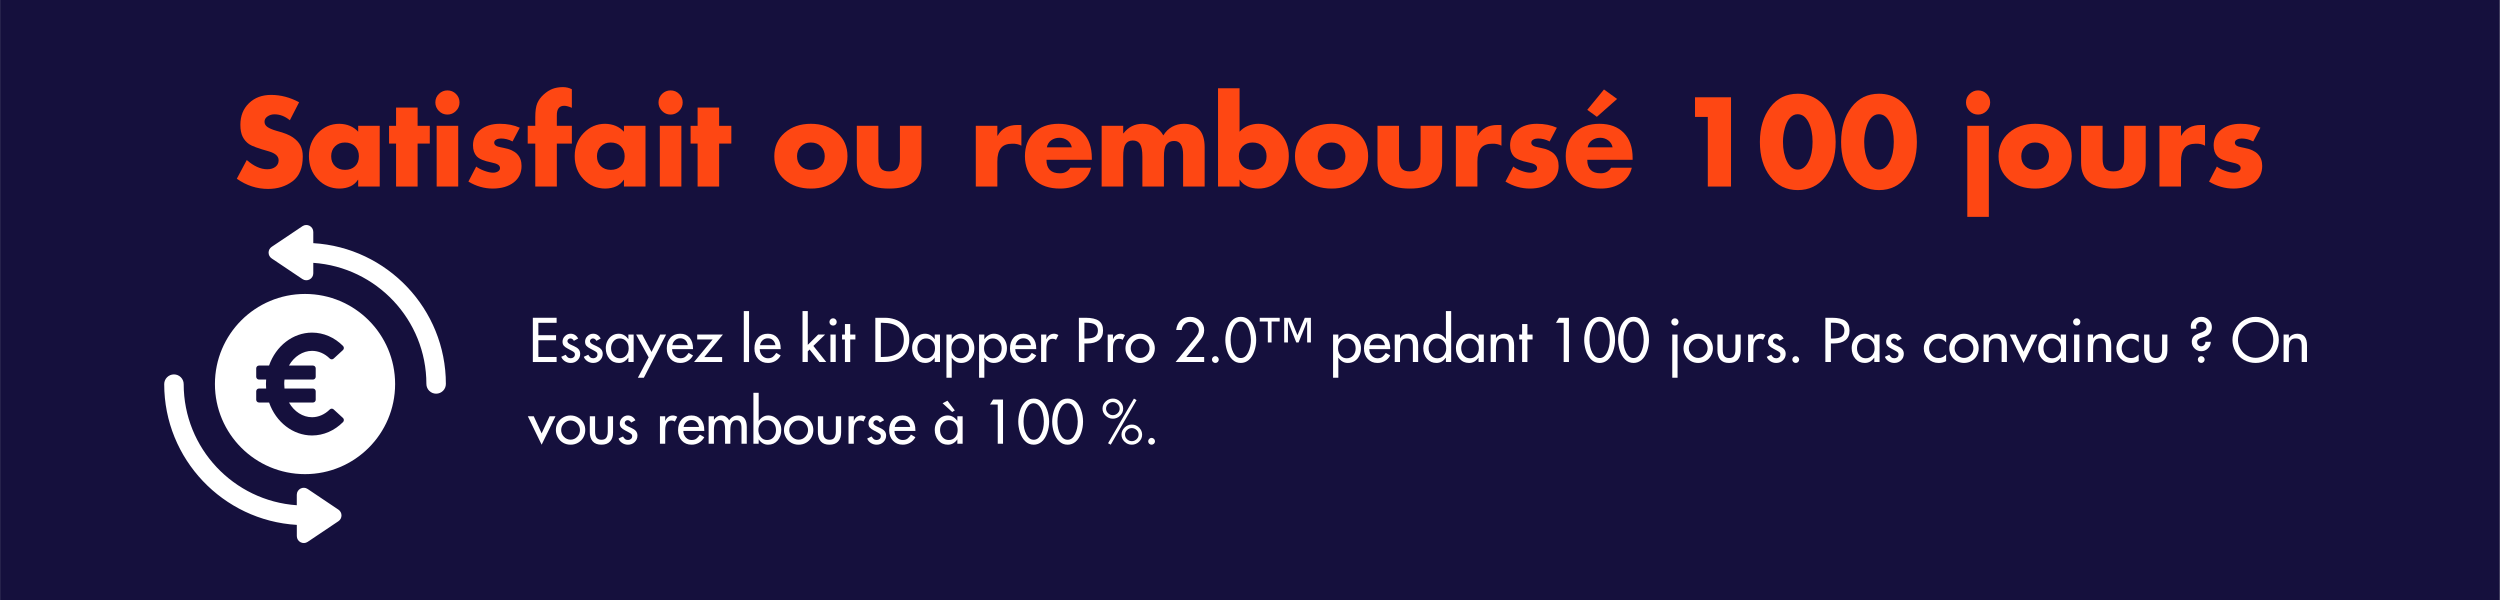 <svg xmlns="http://www.w3.org/2000/svg" xmlns:xlink="http://www.w3.org/1999/xlink" width="2500" zoomAndPan="magnify" viewBox="0 0 1874.88 450" height="600" preserveAspectRatio="xMidYMid meet" version="1.0"><rect x="0" y="0" width="1874.88" height="450" fill="#333333" stroke="none"/><defs><g/><clipPath id="5aafa12e45"><path d="M 0 0.016 L 1874.762 0.016 L 1874.762 449.984 L 0 449.984 Z M 0 0.016 " clip-rule="nonzero"/></clipPath><clipPath id="d639ddf6b8"><path d="M 201 168 L 334.582 168 L 334.582 296 L 201 296 Z M 201 168 " clip-rule="nonzero"/></clipPath><clipPath id="88b776c259"><path d="M 123.094 280 L 257 280 L 257 408 L 123.094 408 Z M 123.094 280 " clip-rule="nonzero"/></clipPath></defs><g clip-path="url(#5aafa12e45)"><path fill="#ffffff" d="M 0 0.016 L 1874.879 0.016 L 1874.879 449.984 L 0 449.984 Z M 0 0.016 " fill-opacity="1" fill-rule="nonzero"/><path fill="#15103d" d="M 0 0.016 L 1874.879 0.016 L 1874.879 449.984 L 0 449.984 Z M 0 0.016 " fill-opacity="1" fill-rule="nonzero"/></g><g fill="#fe4713" fill-opacity="1"><g transform="translate(174.894, 139.913)"><g><path d="M 28.328 -68.734 C 35.547 -68.734 42.562 -66.895 49.375 -63.219 L 42.438 -49.719 C 38.832 -52.688 34.988 -54.172 30.906 -54.172 C 28.945 -54.172 27.211 -53.648 25.703 -52.609 C 24.191 -51.578 23.438 -50.234 23.438 -48.578 C 23.438 -47.035 24.145 -45.742 25.562 -44.703 C 26.988 -43.672 29.332 -42.68 32.594 -41.734 C 38.094 -40.316 42.129 -38.703 44.703 -36.891 C 47.285 -35.086 49.164 -33.062 50.344 -30.812 C 51.531 -28.562 52.125 -25.805 52.125 -22.547 C 52.125 -13.961 49.562 -7.758 44.438 -3.938 C 39.32 -0.125 33.211 1.781 26.109 1.781 C 17.703 1.781 9.883 -0.766 2.656 -5.859 L 10.125 -19.891 C 15.395 -15.273 20.516 -12.969 25.484 -12.969 C 27.973 -12.969 30.016 -13.57 31.609 -14.781 C 33.211 -16 34.016 -17.645 34.016 -19.719 C 34.016 -22.727 31.586 -24.945 26.734 -26.375 C 18.91 -28.562 13.961 -30.363 11.891 -31.781 C 9.828 -33.207 8.219 -35.055 7.062 -37.328 C 5.906 -39.609 5.328 -42.586 5.328 -46.266 C 5.328 -52.953 7.473 -58.367 11.766 -62.516 C 16.055 -66.66 21.578 -68.734 28.328 -68.734 Z M 28.328 -68.734 "/></g></g></g><g fill="#fe4713" fill-opacity="1"><g transform="translate(229.59, 139.913)"><g><path d="M 38.984 -45.547 L 55.141 -45.547 L 55.141 0 L 38.984 0 L 38.984 -5.062 L 38.797 -5.062 C 36.016 -0.801 31.43 1.391 25.047 1.516 C 18.648 1.516 13.219 -0.789 8.75 -5.406 C 4.281 -10.031 2.047 -15.836 2.047 -22.828 C 2.047 -29.742 4.281 -35.508 8.75 -40.125 C 13.219 -44.75 18.586 -47.062 24.859 -47.062 C 30.785 -46.945 35.492 -44.961 38.984 -41.109 Z M 29.125 -12.516 C 32.207 -12.516 34.707 -13.414 36.625 -15.219 C 38.551 -17.031 39.516 -19.535 39.516 -22.734 C 39.516 -25.754 38.566 -28.223 36.672 -30.141 C 34.773 -32.066 32.227 -33.031 29.031 -33.031 C 26.02 -33.031 23.551 -32.066 21.625 -30.141 C 19.695 -28.223 18.734 -25.754 18.734 -22.734 C 18.734 -19.648 19.695 -17.176 21.625 -15.312 C 23.551 -13.445 26.051 -12.516 29.125 -12.516 Z M 29.125 -12.516 "/></g></g></g><g fill="#fe4713" fill-opacity="1"><g transform="translate(290.145, 139.913)"><g><path d="M 23 -59.234 L 23 -45.547 L 32.141 -45.547 L 32.141 -32.234 L 23 -32.234 L 23 0 L 6.844 0 L 6.844 -32.234 L 1.594 -32.234 L 1.594 -45.547 L 6.844 -45.547 L 6.844 -59.234 Z M 23 -59.234 "/></g></g></g><g fill="#fe4713" fill-opacity="1"><g transform="translate(322.11, 139.913)"><g><path d="M 22.469 -63.047 C 22.469 -60.555 21.562 -58.422 19.75 -56.641 C 17.945 -54.867 15.832 -53.984 13.406 -53.984 C 10.914 -53.984 8.781 -54.883 7 -56.688 C 5.227 -58.5 4.344 -60.617 4.344 -63.047 C 4.344 -65.648 5.242 -67.812 7.047 -69.531 C 8.859 -71.25 10.977 -72.109 13.406 -72.109 C 15.895 -72.109 18.023 -71.234 19.797 -69.484 C 21.578 -67.734 22.469 -65.586 22.469 -63.047 Z M 21.484 -45.547 L 21.484 0 L 5.328 0 L 5.328 -45.547 Z M 21.484 -45.547 "/></g></g></g><g fill="#fe4713" fill-opacity="1"><g transform="translate(348.925, 139.913)"><g><path d="M 25.922 -47.062 C 31.547 -47.062 36.52 -46.082 40.844 -44.125 L 35.438 -33.828 C 32.594 -35.305 29.691 -36.047 26.734 -36.047 C 25.367 -36.047 24.18 -35.766 23.172 -35.203 C 22.172 -34.641 21.672 -33.883 21.672 -32.938 C 21.672 -31.164 23.27 -30.016 26.469 -29.484 L 28.953 -28.953 C 37.766 -27.348 42.172 -22.848 42.172 -15.453 C 42.172 -10.242 40.219 -6.129 36.312 -3.109 C 32.406 -0.086 27.195 1.453 20.688 1.516 C 14.238 1.516 8.113 -0.234 2.312 -3.734 L 8.172 -15 C 9.586 -13.875 11.582 -12.82 14.156 -11.844 C 16.738 -10.875 18.977 -10.391 20.875 -10.391 C 22.227 -10.391 23.422 -10.695 24.453 -11.312 C 25.492 -11.938 26.016 -12.785 26.016 -13.859 C 26.016 -14.922 25.508 -15.773 24.5 -16.422 C 23.5 -17.078 21.816 -17.641 19.453 -18.109 C 14.004 -19.18 10.359 -20.723 8.516 -22.734 C 6.68 -24.742 5.766 -27.469 5.766 -30.906 C 5.766 -35.758 7.629 -39.664 11.359 -42.625 C 15.086 -45.582 19.941 -47.062 25.922 -47.062 Z M 25.922 -47.062 "/></g></g></g><g fill="#fe4713" fill-opacity="1"><g transform="translate(394.474, 139.913)"><g><path d="M 27.438 -74.594 C 30.039 -74.594 32.348 -74.055 34.359 -72.984 L 34.359 -59.047 C 32.055 -60.055 30.164 -60.562 28.688 -60.562 C 24.895 -60.613 23.031 -58.188 23.094 -53.281 L 23.094 -45.547 L 34.359 -45.547 L 34.359 -32.234 L 23.094 -32.234 L 23.094 0 L 6.922 0 L 6.922 -32.234 L 1.25 -32.234 L 1.25 -45.547 L 6.922 -45.547 L 6.922 -52.031 C 6.922 -56.594 7.422 -60.07 8.422 -62.469 C 9.43 -64.863 11.016 -67.035 13.172 -68.984 C 15.336 -70.941 17.516 -72.348 19.703 -73.203 C 21.898 -74.066 24.477 -74.531 27.438 -74.594 Z M 27.438 -74.594 "/></g></g></g><g fill="#fe4713" fill-opacity="1"><g transform="translate(428.925, 139.913)"><g><path d="M 38.984 -45.547 L 55.141 -45.547 L 55.141 0 L 38.984 0 L 38.984 -5.062 L 38.797 -5.062 C 36.016 -0.801 31.43 1.391 25.047 1.516 C 18.648 1.516 13.219 -0.789 8.75 -5.406 C 4.281 -10.031 2.047 -15.836 2.047 -22.828 C 2.047 -29.742 4.281 -35.508 8.75 -40.125 C 13.219 -44.75 18.586 -47.062 24.859 -47.062 C 30.785 -46.945 35.492 -44.961 38.984 -41.109 Z M 29.125 -12.516 C 32.207 -12.516 34.707 -13.414 36.625 -15.219 C 38.551 -17.031 39.516 -19.535 39.516 -22.734 C 39.516 -25.754 38.566 -28.223 36.672 -30.141 C 34.773 -32.066 32.227 -33.031 29.031 -33.031 C 26.02 -33.031 23.551 -32.066 21.625 -30.141 C 19.695 -28.223 18.734 -25.754 18.734 -22.734 C 18.734 -19.648 19.695 -17.176 21.625 -15.312 C 23.551 -13.445 26.051 -12.516 29.125 -12.516 Z M 29.125 -12.516 "/></g></g></g><g fill="#fe4713" fill-opacity="1"><g transform="translate(489.481, 139.913)"><g><path d="M 22.469 -63.047 C 22.469 -60.555 21.562 -58.422 19.75 -56.641 C 17.945 -54.867 15.832 -53.984 13.406 -53.984 C 10.914 -53.984 8.781 -54.883 7 -56.688 C 5.227 -58.5 4.344 -60.617 4.344 -63.047 C 4.344 -65.648 5.242 -67.812 7.047 -69.531 C 8.859 -71.25 10.977 -72.109 13.406 -72.109 C 15.895 -72.109 18.023 -71.234 19.797 -69.484 C 21.578 -67.734 22.469 -65.586 22.469 -63.047 Z M 21.484 -45.547 L 21.484 0 L 5.328 0 L 5.328 -45.547 Z M 21.484 -45.547 "/></g></g></g><g fill="#fe4713" fill-opacity="1"><g transform="translate(516.296, 139.913)"><g><path d="M 23 -59.234 L 23 -45.547 L 32.141 -45.547 L 32.141 -32.234 L 23 -32.234 L 23 0 L 6.844 0 L 6.844 -32.234 L 1.594 -32.234 L 1.594 -45.547 L 6.844 -45.547 L 6.844 -59.234 Z M 23 -59.234 "/></g></g></g><g fill="#fe4713" fill-opacity="1"><g transform="translate(548.261, 139.913)"><g/></g></g><g fill="#fe4713" fill-opacity="1"><g transform="translate(578.716, 139.913)"><g><path d="M 56.828 -22.734 C 56.828 -15.566 54.266 -9.734 49.141 -5.234 C 44.023 -0.734 37.441 1.516 29.391 1.516 C 21.398 1.516 14.828 -0.719 9.672 -5.188 C 4.523 -9.664 1.953 -15.516 1.953 -22.734 C 1.953 -29.891 4.523 -35.734 9.672 -40.266 C 14.828 -44.797 21.398 -47.062 29.391 -47.062 C 37.379 -47.062 43.945 -44.812 49.094 -40.312 C 54.25 -35.812 56.828 -29.953 56.828 -22.734 Z M 29.391 -12.516 C 32.586 -12.516 35.117 -13.461 36.984 -15.359 C 38.848 -17.254 39.781 -19.711 39.781 -22.734 C 39.781 -25.629 38.832 -28.066 36.938 -30.047 C 35.039 -32.035 32.492 -33.031 29.297 -33.031 C 26.285 -33.031 23.816 -32.066 21.891 -30.141 C 19.961 -28.223 19 -25.754 19 -22.734 C 19 -19.648 19.961 -17.176 21.891 -15.312 C 23.816 -13.445 26.316 -12.516 29.391 -12.516 Z M 29.391 -12.516 "/></g></g></g><g fill="#fe4713" fill-opacity="1"><g transform="translate(637.495, 139.913)"><g><path d="M 21.219 -45.547 L 21.219 -20.875 C 21.219 -17.5 21.852 -15.066 23.125 -13.578 C 24.406 -12.098 26.461 -11.359 29.297 -11.359 C 32.316 -11.359 34.422 -12.156 35.609 -13.75 C 36.797 -15.352 37.391 -17.727 37.391 -20.875 L 37.391 -45.547 L 53.547 -45.547 L 53.547 -17.844 C 53.547 -4.938 45.461 1.516 29.297 1.516 C 13.141 1.516 5.062 -4.969 5.062 -17.938 L 5.062 -45.547 Z M 21.219 -45.547 "/></g></g></g><g fill="#fe4713" fill-opacity="1"><g transform="translate(696.009, 139.913)"><g/></g></g><g fill="#fe4713" fill-opacity="1"><g transform="translate(726.464, 139.913)"><g><path d="M 39.516 -30.641 C 37.617 -31.703 35.336 -32.203 32.672 -32.141 C 28.766 -32.141 25.922 -31.031 24.141 -28.812 C 22.367 -26.594 21.484 -23.234 21.484 -18.734 L 21.484 0 L 5.328 0 L 5.328 -45.547 L 21.484 -45.547 L 21.484 -38.094 L 21.672 -38.094 C 24.629 -43.477 29.57 -46.172 36.5 -46.172 L 39.516 -46.172 Z M 39.516 -30.641 "/></g></g></g><g fill="#fe4713" fill-opacity="1"><g transform="translate(766.686, 139.913)"><g><path d="M 18.109 -20.062 C 18.109 -13.312 21.484 -9.938 28.234 -9.938 C 31.672 -9.938 34.25 -11.332 35.969 -14.125 L 51.5 -14.125 C 50.438 -9.383 47.816 -5.594 43.641 -2.75 C 39.473 0.094 34.336 1.516 28.234 1.516 C 20.18 1.516 13.785 -0.688 9.047 -5.094 C 4.316 -9.508 1.953 -15.391 1.953 -22.734 C 1.953 -30.129 4.242 -36.031 8.828 -40.438 C 13.422 -44.852 19.535 -47.062 27.172 -47.062 C 34.984 -47.062 41.094 -44.797 45.5 -40.266 C 49.914 -35.734 52.125 -29.445 52.125 -21.406 L 52.125 -20.062 Z M 37.109 -29.391 C 36.641 -31.641 35.531 -33.398 33.781 -34.672 C 32.039 -35.941 30.07 -36.578 27.875 -36.578 C 25.508 -36.578 23.453 -35.957 21.703 -34.719 C 19.961 -33.477 18.852 -31.703 18.375 -29.391 Z M 37.109 -29.391 "/></g></g></g><g fill="#fe4713" fill-opacity="1"><g transform="translate(820.849, 139.913)"><g><path d="M 51.594 -38.359 C 53.312 -41.203 55.516 -43.363 58.203 -44.844 C 60.898 -46.32 63.848 -47.062 67.047 -47.062 C 77.348 -47 82.523 -41.141 82.578 -29.484 L 82.578 0 L 66.422 0 L 66.422 -23.797 C 66.422 -30.723 64.203 -34.188 59.766 -34.188 C 57.211 -34.188 55.285 -33.312 53.984 -31.562 C 52.68 -29.82 52.031 -26.727 52.031 -22.281 L 52.031 0 L 35.875 0 L 35.875 -22.281 C 35.875 -26.957 35.281 -30.172 34.094 -31.922 C 32.914 -33.672 31.113 -34.547 28.688 -34.547 C 26.312 -34.547 24.516 -33.656 23.297 -31.875 C 22.086 -30.102 21.484 -26.906 21.484 -22.281 L 21.484 0 L 5.328 0 L 5.328 -45.547 L 21.484 -45.547 L 21.484 -39.875 L 21.672 -39.875 C 25.336 -44.664 30.129 -47.062 36.047 -47.062 C 43.211 -46.945 48.395 -44.047 51.594 -38.359 Z M 51.594 -38.359 "/></g></g></g><g fill="#fe4713" fill-opacity="1"><g transform="translate(908.663, 139.913)"><g><path d="M 20.953 -73.703 L 20.953 -41.109 C 22.672 -43.066 24.785 -44.547 27.297 -45.547 C 29.816 -46.555 32.41 -47.062 35.078 -47.062 C 41.523 -47.062 46.938 -44.738 51.312 -40.094 C 55.695 -35.445 57.891 -29.691 57.891 -22.828 C 57.891 -15.836 55.688 -10.031 51.281 -5.406 C 46.875 -0.789 41.441 1.516 34.984 1.516 C 31.961 1.516 29.223 0.938 26.766 -0.219 C 24.316 -1.375 22.441 -2.988 21.141 -5.062 L 20.953 -5.062 L 20.953 0 L 4.797 0 L 4.797 -73.703 Z M 30.812 -12.516 C 33.895 -12.516 36.395 -13.414 38.312 -15.219 C 40.238 -17.031 41.203 -19.535 41.203 -22.734 C 41.203 -25.754 40.254 -28.223 38.359 -30.141 C 36.461 -32.066 33.914 -33.031 30.719 -33.031 C 27.695 -33.031 25.223 -32.066 23.297 -30.141 C 21.379 -28.223 20.422 -25.754 20.422 -22.734 C 20.422 -19.648 21.379 -17.176 23.297 -15.312 C 25.223 -13.445 27.727 -12.516 30.812 -12.516 Z M 30.812 -12.516 "/></g></g></g><g fill="#fe4713" fill-opacity="1"><g transform="translate(969.219, 139.913)"><g><path d="M 56.828 -22.734 C 56.828 -15.566 54.266 -9.734 49.141 -5.234 C 44.023 -0.734 37.441 1.516 29.391 1.516 C 21.398 1.516 14.828 -0.719 9.672 -5.188 C 4.523 -9.664 1.953 -15.516 1.953 -22.734 C 1.953 -29.891 4.523 -35.734 9.672 -40.266 C 14.828 -44.797 21.398 -47.062 29.391 -47.062 C 37.379 -47.062 43.945 -44.812 49.094 -40.312 C 54.25 -35.812 56.828 -29.953 56.828 -22.734 Z M 29.391 -12.516 C 32.586 -12.516 35.117 -13.461 36.984 -15.359 C 38.848 -17.254 39.781 -19.711 39.781 -22.734 C 39.781 -25.629 38.832 -28.066 36.938 -30.047 C 35.039 -32.035 32.492 -33.031 29.297 -33.031 C 26.285 -33.031 23.816 -32.066 21.891 -30.141 C 19.961 -28.223 19 -25.754 19 -22.734 C 19 -19.648 19.961 -17.176 21.891 -15.312 C 23.816 -13.445 26.316 -12.516 29.391 -12.516 Z M 29.391 -12.516 "/></g></g></g><g fill="#fe4713" fill-opacity="1"><g transform="translate(1027.998, 139.913)"><g><path d="M 21.219 -45.547 L 21.219 -20.875 C 21.219 -17.5 21.852 -15.066 23.125 -13.578 C 24.406 -12.098 26.461 -11.359 29.297 -11.359 C 32.316 -11.359 34.422 -12.156 35.609 -13.75 C 36.797 -15.352 37.391 -17.727 37.391 -20.875 L 37.391 -45.547 L 53.547 -45.547 L 53.547 -17.844 C 53.547 -4.938 45.461 1.516 29.297 1.516 C 13.141 1.516 5.062 -4.969 5.062 -17.938 L 5.062 -45.547 Z M 21.219 -45.547 "/></g></g></g><g fill="#fe4713" fill-opacity="1"><g transform="translate(1086.512, 139.913)"><g><path d="M 39.516 -30.641 C 37.617 -31.703 35.336 -32.203 32.672 -32.141 C 28.766 -32.141 25.922 -31.031 24.141 -28.812 C 22.367 -26.594 21.484 -23.234 21.484 -18.734 L 21.484 0 L 5.328 0 L 5.328 -45.547 L 21.484 -45.547 L 21.484 -38.094 L 21.672 -38.094 C 24.629 -43.477 29.57 -46.172 36.5 -46.172 L 39.516 -46.172 Z M 39.516 -30.641 "/></g></g></g><g fill="#fe4713" fill-opacity="1"><g transform="translate(1126.734, 139.913)"><g><path d="M 25.922 -47.062 C 31.547 -47.062 36.52 -46.082 40.844 -44.125 L 35.438 -33.828 C 32.594 -35.305 29.691 -36.047 26.734 -36.047 C 25.367 -36.047 24.18 -35.766 23.172 -35.203 C 22.172 -34.641 21.672 -33.883 21.672 -32.938 C 21.672 -31.164 23.27 -30.016 26.469 -29.484 L 28.953 -28.953 C 37.766 -27.348 42.172 -22.848 42.172 -15.453 C 42.172 -10.242 40.219 -6.129 36.312 -3.109 C 32.406 -0.086 27.195 1.453 20.688 1.516 C 14.238 1.516 8.113 -0.234 2.312 -3.734 L 8.172 -15 C 9.586 -13.875 11.582 -12.82 14.156 -11.844 C 16.738 -10.875 18.977 -10.391 20.875 -10.391 C 22.227 -10.391 23.422 -10.695 24.453 -11.312 C 25.492 -11.938 26.016 -12.785 26.016 -13.859 C 26.016 -14.922 25.508 -15.773 24.5 -16.422 C 23.5 -17.078 21.816 -17.641 19.453 -18.109 C 14.004 -19.18 10.359 -20.723 8.516 -22.734 C 6.68 -24.742 5.766 -27.469 5.766 -30.906 C 5.766 -35.758 7.629 -39.664 11.359 -42.625 C 15.086 -45.582 19.941 -47.062 25.922 -47.062 Z M 25.922 -47.062 "/></g></g></g><g fill="#fe4713" fill-opacity="1"><g transform="translate(1172.284, 139.913)"><g><path d="M 18.109 -20.062 C 18.109 -13.312 21.484 -9.938 28.234 -9.938 C 31.672 -9.938 34.25 -11.332 35.969 -14.125 L 51.5 -14.125 C 50.438 -9.383 47.816 -5.594 43.641 -2.75 C 39.473 0.094 34.336 1.516 28.234 1.516 C 20.18 1.516 13.785 -0.688 9.047 -5.094 C 4.316 -9.508 1.953 -15.391 1.953 -22.734 C 1.953 -30.129 4.242 -36.031 8.828 -40.438 C 13.422 -44.852 19.535 -47.062 27.172 -47.062 C 34.984 -47.062 41.094 -44.797 45.5 -40.266 C 49.914 -35.734 52.125 -29.445 52.125 -21.406 L 52.125 -20.062 Z M 37.109 -29.391 C 36.641 -31.641 35.531 -33.398 33.781 -34.672 C 32.039 -35.941 30.07 -36.578 27.875 -36.578 C 25.508 -36.578 23.453 -35.957 21.703 -34.719 C 19.961 -33.477 18.852 -31.703 18.375 -29.391 Z M 40.484 -65.703 L 25.312 -52.297 L 18.109 -57.547 L 30.641 -72.812 Z M 40.484 -65.703 "/></g></g></g><g fill="#fe4713" fill-opacity="1"><g transform="translate(1226.446, 139.913)"><g/></g></g><g fill="#fe4713" fill-opacity="1"><g transform="translate(1256.902, 139.913)"><g><path d="M 41.297 -66.953 L 41.297 0 L 23.891 0 L 23.891 -52.219 L 14.297 -52.219 L 14.297 -66.953 Z M 41.297 -66.953 "/></g></g></g><g fill="#fe4713" fill-opacity="1"><g transform="translate(1317.812, 139.913)"><g><path d="M 58.875 -33.469 C 58.875 -22.82 56.281 -14.141 51.094 -7.422 C 45.914 -0.703 39.035 2.656 30.453 2.656 C 21.93 2.656 15.066 -0.703 9.859 -7.422 C 4.648 -14.141 2.047 -22.82 2.047 -33.469 C 2.047 -44.008 4.633 -52.664 9.812 -59.438 C 14.988 -66.219 21.867 -69.609 30.453 -69.609 C 36.254 -69.609 41.316 -68.023 45.641 -64.859 C 49.961 -61.691 53.25 -57.344 55.5 -51.812 C 57.75 -46.281 58.875 -40.164 58.875 -33.469 Z M 30.453 -12.703 C 33.711 -12.703 36.379 -14.672 38.453 -18.609 C 40.523 -22.547 41.562 -27.531 41.562 -33.562 C 41.562 -39.426 40.539 -44.336 38.5 -48.297 C 36.457 -52.266 33.75 -54.25 30.375 -54.25 C 28.238 -54.25 26.344 -53.375 24.688 -51.625 C 23.031 -49.883 21.727 -47.312 20.781 -43.906 C 19.832 -40.5 19.359 -37.051 19.359 -33.562 C 19.359 -27.758 20.363 -22.832 22.375 -18.781 C 24.383 -14.727 27.078 -12.703 30.453 -12.703 Z M 30.453 -12.703 "/></g></g></g><g fill="#fe4713" fill-opacity="1"><g transform="translate(1378.723, 139.913)"><g><path d="M 58.875 -33.469 C 58.875 -22.82 56.281 -14.141 51.094 -7.422 C 45.914 -0.703 39.035 2.656 30.453 2.656 C 21.93 2.656 15.066 -0.703 9.859 -7.422 C 4.648 -14.141 2.047 -22.82 2.047 -33.469 C 2.047 -44.008 4.633 -52.664 9.812 -59.438 C 14.988 -66.219 21.867 -69.609 30.453 -69.609 C 36.254 -69.609 41.316 -68.023 45.641 -64.859 C 49.961 -61.691 53.25 -57.344 55.5 -51.812 C 57.75 -46.281 58.875 -40.164 58.875 -33.469 Z M 30.453 -12.703 C 33.711 -12.703 36.379 -14.672 38.453 -18.609 C 40.523 -22.547 41.562 -27.531 41.562 -33.562 C 41.562 -39.426 40.539 -44.336 38.5 -48.297 C 36.457 -52.266 33.75 -54.25 30.375 -54.25 C 28.238 -54.25 26.344 -53.375 24.688 -51.625 C 23.031 -49.883 21.727 -47.312 20.781 -43.906 C 19.832 -40.5 19.359 -37.051 19.359 -33.562 C 19.359 -27.758 20.363 -22.832 22.375 -18.781 C 24.383 -14.727 27.078 -12.703 30.453 -12.703 Z M 30.453 -12.703 "/></g></g></g><g fill="#fe4713" fill-opacity="1"><g transform="translate(1439.633, 139.913)"><g/></g></g><g fill="#fe4713" fill-opacity="1"><g transform="translate(1470.089, 139.913)"><g><path d="M 22.469 -63.047 C 22.469 -60.555 21.562 -58.422 19.75 -56.641 C 17.945 -54.867 15.832 -53.984 13.406 -53.984 C 10.914 -53.984 8.781 -54.883 7 -56.688 C 5.227 -58.5 4.344 -60.617 4.344 -63.047 C 4.344 -65.648 5.273 -67.812 7.141 -69.531 C 9.004 -71.25 11.094 -72.109 13.406 -72.109 C 15.957 -72.109 18.102 -71.234 19.844 -69.484 C 21.594 -67.734 22.469 -65.586 22.469 -63.047 Z M 21.484 -45.547 L 21.484 22.734 L 5.328 22.734 L 5.328 -45.547 Z M 21.484 -45.547 "/></g></g></g><g fill="#fe4713" fill-opacity="1"><g transform="translate(1496.904, 139.913)"><g><path d="M 56.828 -22.734 C 56.828 -15.566 54.266 -9.734 49.141 -5.234 C 44.023 -0.734 37.441 1.516 29.391 1.516 C 21.398 1.516 14.828 -0.719 9.672 -5.188 C 4.523 -9.664 1.953 -15.516 1.953 -22.734 C 1.953 -29.891 4.523 -35.734 9.672 -40.266 C 14.828 -44.797 21.398 -47.062 29.391 -47.062 C 37.379 -47.062 43.945 -44.812 49.094 -40.312 C 54.25 -35.812 56.828 -29.953 56.828 -22.734 Z M 29.391 -12.516 C 32.586 -12.516 35.117 -13.461 36.984 -15.359 C 38.848 -17.254 39.781 -19.711 39.781 -22.734 C 39.781 -25.629 38.832 -28.066 36.938 -30.047 C 35.039 -32.035 32.492 -33.031 29.297 -33.031 C 26.285 -33.031 23.816 -32.066 21.891 -30.141 C 19.961 -28.223 19 -25.754 19 -22.734 C 19 -19.648 19.961 -17.176 21.891 -15.312 C 23.816 -13.445 26.316 -12.516 29.391 -12.516 Z M 29.391 -12.516 "/></g></g></g><g fill="#fe4713" fill-opacity="1"><g transform="translate(1555.683, 139.913)"><g><path d="M 21.219 -45.547 L 21.219 -20.875 C 21.219 -17.5 21.852 -15.066 23.125 -13.578 C 24.406 -12.098 26.461 -11.359 29.297 -11.359 C 32.316 -11.359 34.422 -12.156 35.609 -13.75 C 36.797 -15.352 37.391 -17.727 37.391 -20.875 L 37.391 -45.547 L 53.547 -45.547 L 53.547 -17.844 C 53.547 -4.938 45.461 1.516 29.297 1.516 C 13.141 1.516 5.062 -4.969 5.062 -17.938 L 5.062 -45.547 Z M 21.219 -45.547 "/></g></g></g><g fill="#fe4713" fill-opacity="1"><g transform="translate(1614.197, 139.913)"><g><path d="M 39.516 -30.641 C 37.617 -31.703 35.336 -32.203 32.672 -32.141 C 28.766 -32.141 25.922 -31.031 24.141 -28.812 C 22.367 -26.594 21.484 -23.234 21.484 -18.734 L 21.484 0 L 5.328 0 L 5.328 -45.547 L 21.484 -45.547 L 21.484 -38.094 L 21.672 -38.094 C 24.629 -43.477 29.57 -46.172 36.5 -46.172 L 39.516 -46.172 Z M 39.516 -30.641 "/></g></g></g><g fill="#fe4713" fill-opacity="1"><g transform="translate(1654.419, 139.913)"><g><path d="M 25.922 -47.062 C 31.547 -47.062 36.52 -46.082 40.844 -44.125 L 35.438 -33.828 C 32.594 -35.305 29.691 -36.047 26.734 -36.047 C 25.367 -36.047 24.18 -35.766 23.172 -35.203 C 22.172 -34.641 21.672 -33.883 21.672 -32.938 C 21.672 -31.164 23.27 -30.016 26.469 -29.484 L 28.953 -28.953 C 37.766 -27.348 42.172 -22.848 42.172 -15.453 C 42.172 -10.242 40.219 -6.129 36.312 -3.109 C 32.406 -0.086 27.195 1.453 20.688 1.516 C 14.238 1.516 8.113 -0.234 2.312 -3.734 L 8.172 -15 C 9.586 -13.875 11.582 -12.82 14.156 -11.844 C 16.738 -10.875 18.977 -10.391 20.875 -10.391 C 22.227 -10.391 23.422 -10.695 24.453 -11.312 C 25.492 -11.938 26.016 -12.785 26.016 -13.859 C 26.016 -14.922 25.508 -15.773 24.5 -16.422 C 23.5 -17.078 21.816 -17.641 19.453 -18.109 C 14.004 -19.18 10.359 -20.723 8.516 -22.734 C 6.68 -24.742 5.766 -27.469 5.766 -30.906 C 5.766 -35.758 7.629 -39.664 11.359 -42.625 C 15.086 -45.582 19.941 -47.062 25.922 -47.062 Z M 25.922 -47.062 "/></g></g></g><g fill="#ffffff" fill-opacity="1"><g transform="translate(396.399, 271.514)"><g><path d="M 21 -33.188 L 21 -29.406 L 7.312 -29.406 L 7.312 -20.109 L 20.594 -20.109 L 20.594 -16.328 L 7.312 -16.328 L 7.312 -3.781 L 21 -3.781 L 21 0 L 3.172 0 L 3.172 -33.188 Z M 21 -33.188 "/></g></g></g><g fill="#ffffff" fill-opacity="1"><g transform="translate(419.327, 271.514)"><g><path d="M 14.219 -17.609 L 11 -15.891 C 10.77 -16.391 10.426 -16.812 9.969 -17.156 C 9.508 -17.508 8.973 -17.688 8.359 -17.688 C 7.805 -17.688 7.305 -17.488 6.859 -17.094 C 6.422 -16.695 6.203 -16.223 6.203 -15.672 C 6.203 -15.055 6.492 -14.504 7.078 -14.016 C 7.672 -13.535 8.582 -13.031 9.812 -12.5 L 11 -11.969 C 12.613 -11.27 13.805 -10.461 14.578 -9.547 C 15.359 -8.641 15.75 -7.5 15.75 -6.125 C 15.75 -4.207 15.062 -2.586 13.688 -1.266 C 12.312 0.047 10.641 0.703 8.672 0.703 C 7.086 0.703 5.633 0.281 4.312 -0.562 C 2.988 -1.414 2.066 -2.535 1.547 -3.922 L 4.938 -5.453 C 5.344 -4.691 5.832 -4.062 6.406 -3.562 C 6.977 -3.062 7.734 -2.812 8.672 -2.812 C 9.523 -2.812 10.258 -3.078 10.875 -3.609 C 11.488 -4.141 11.797 -4.844 11.797 -5.719 C 11.797 -6.312 11.641 -6.781 11.328 -7.125 C 11.023 -7.477 10.414 -7.906 9.5 -8.406 L 6.469 -10.031 C 5.145 -10.707 4.156 -11.426 3.5 -12.188 C 2.844 -12.957 2.516 -13.973 2.516 -15.234 C 2.516 -16.848 3.113 -18.25 4.312 -19.438 C 5.52 -20.625 6.941 -21.219 8.578 -21.219 C 9.836 -21.219 10.953 -20.895 11.922 -20.25 C 12.891 -19.602 13.656 -18.723 14.219 -17.609 Z M 14.219 -17.609 "/></g></g></g><g fill="#ffffff" fill-opacity="1"><g transform="translate(436.226, 271.514)"><g><path d="M 14.219 -17.609 L 11 -15.891 C 10.77 -16.391 10.426 -16.812 9.969 -17.156 C 9.508 -17.508 8.973 -17.688 8.359 -17.688 C 7.805 -17.688 7.305 -17.488 6.859 -17.094 C 6.422 -16.695 6.203 -16.223 6.203 -15.672 C 6.203 -15.055 6.492 -14.504 7.078 -14.016 C 7.672 -13.535 8.582 -13.031 9.812 -12.5 L 11 -11.969 C 12.613 -11.27 13.805 -10.461 14.578 -9.547 C 15.359 -8.641 15.75 -7.5 15.75 -6.125 C 15.75 -4.207 15.062 -2.586 13.688 -1.266 C 12.312 0.047 10.641 0.703 8.672 0.703 C 7.086 0.703 5.633 0.281 4.312 -0.562 C 2.988 -1.414 2.066 -2.535 1.547 -3.922 L 4.938 -5.453 C 5.344 -4.691 5.832 -4.062 6.406 -3.562 C 6.977 -3.062 7.734 -2.812 8.672 -2.812 C 9.523 -2.812 10.258 -3.078 10.875 -3.609 C 11.488 -4.141 11.797 -4.844 11.797 -5.719 C 11.797 -6.312 11.641 -6.781 11.328 -7.125 C 11.023 -7.477 10.414 -7.906 9.5 -8.406 L 6.469 -10.031 C 5.145 -10.707 4.156 -11.426 3.5 -12.188 C 2.844 -12.957 2.516 -13.973 2.516 -15.234 C 2.516 -16.848 3.113 -18.25 4.312 -19.438 C 5.52 -20.625 6.941 -21.219 8.578 -21.219 C 9.836 -21.219 10.953 -20.895 11.922 -20.25 C 12.891 -19.602 13.656 -18.723 14.219 -17.609 Z M 14.219 -17.609 "/></g></g></g><g fill="#ffffff" fill-opacity="1"><g transform="translate(453.125, 271.514)"><g><path d="M 18 -17.172 L 18.094 -17.172 L 18.094 -20.594 L 22.047 -20.594 L 22.047 0 L 18.094 0 L 18.094 -3.219 L 18 -3.219 C 17.207 -2.039 16.219 -1.094 15.031 -0.375 C 13.844 0.344 12.5 0.703 11 0.703 C 8.07 0.703 5.695 -0.359 3.875 -2.484 C 2.051 -4.609 1.141 -7.258 1.141 -10.438 C 1.141 -12.457 1.578 -14.301 2.453 -15.969 C 3.336 -17.645 4.516 -18.938 5.984 -19.844 C 7.453 -20.758 9.082 -21.219 10.875 -21.219 C 12.363 -21.219 13.719 -20.848 14.938 -20.109 C 16.156 -19.379 17.176 -18.398 18 -17.172 Z M 18.312 -10.297 C 18.312 -12.523 17.68 -14.312 16.422 -15.656 C 15.16 -17.008 13.547 -17.688 11.578 -17.688 C 9.723 -17.688 8.18 -16.969 6.953 -15.531 C 5.723 -14.094 5.109 -12.348 5.109 -10.297 C 5.109 -8.18 5.723 -6.406 6.953 -4.969 C 8.18 -3.531 9.738 -2.812 11.625 -2.812 C 13.613 -2.812 15.223 -3.508 16.453 -4.906 C 17.691 -6.301 18.312 -8.098 18.312 -10.297 Z M 18.312 -10.297 "/></g></g></g><g fill="#ffffff" fill-opacity="1"><g transform="translate(477.593, 271.514)"><g><path d="M 4.047 -20.594 L 11 -7.531 L 17.469 -20.594 L 21.922 -20.594 L 5.234 11.797 L 0.75 11.797 L 8.844 -3.516 L -0.578 -20.594 Z M 4.047 -20.594 "/></g></g></g><g fill="#ffffff" fill-opacity="1"><g transform="translate(498.892, 271.514)"><g><path d="M 20.812 -9.984 L 20.812 -9.641 L 5.109 -9.641 C 5.16 -7.641 5.781 -6 6.969 -4.719 C 8.164 -3.445 9.613 -2.812 11.312 -2.812 C 12.832 -2.812 14.047 -3.172 14.953 -3.891 C 15.867 -4.609 16.707 -5.586 17.469 -6.828 L 20.812 -4.938 C 19.844 -3.145 18.516 -1.754 16.828 -0.766 C 15.148 0.211 13.297 0.703 11.266 0.703 C 8.305 0.703 5.879 -0.289 3.984 -2.281 C 2.086 -4.281 1.141 -6.895 1.141 -10.125 C 1.141 -13.5 2.035 -16.191 3.828 -18.203 C 5.617 -20.211 8.07 -21.219 11.188 -21.219 C 14.176 -21.219 16.523 -20.238 18.234 -18.281 C 19.953 -16.332 20.812 -13.566 20.812 -9.984 Z M 16.859 -12.625 C 16.617 -14.219 16.008 -15.473 15.031 -16.391 C 14.051 -17.316 12.754 -17.781 11.141 -17.781 C 9.641 -17.781 8.352 -17.285 7.281 -16.297 C 6.207 -15.316 5.555 -14.094 5.328 -12.625 Z M 16.859 -12.625 "/></g></g></g><g fill="#ffffff" fill-opacity="1"><g transform="translate(520.368, 271.514)"><g><path d="M 21.75 -20.594 L 7.797 -3.703 L 21.172 -3.703 L 21.172 0 L 0.094 0 L 14.047 -16.906 L 2.469 -16.906 L 2.469 -20.594 Z M 21.75 -20.594 "/></g></g></g><g fill="#ffffff" fill-opacity="1"><g transform="translate(542.151, 271.514)"><g/></g></g><g fill="#ffffff" fill-opacity="1"><g transform="translate(554.869, 271.514)"><g><path d="M 6.859 -38.203 L 6.859 0 L 2.906 0 L 2.906 -38.203 Z M 6.859 -38.203 "/></g></g></g><g fill="#ffffff" fill-opacity="1"><g transform="translate(564.639, 271.514)"><g><path d="M 20.812 -9.984 L 20.812 -9.641 L 5.109 -9.641 C 5.16 -7.641 5.781 -6 6.969 -4.719 C 8.164 -3.445 9.613 -2.812 11.312 -2.812 C 12.832 -2.812 14.047 -3.172 14.953 -3.891 C 15.867 -4.609 16.707 -5.586 17.469 -6.828 L 20.812 -4.938 C 19.844 -3.145 18.516 -1.754 16.828 -0.766 C 15.148 0.211 13.297 0.703 11.266 0.703 C 8.305 0.703 5.879 -0.289 3.984 -2.281 C 2.086 -4.281 1.141 -6.895 1.141 -10.125 C 1.141 -13.5 2.035 -16.191 3.828 -18.203 C 5.617 -20.211 8.07 -21.219 11.188 -21.219 C 14.176 -21.219 16.523 -20.238 18.234 -18.281 C 19.953 -16.332 20.812 -13.566 20.812 -9.984 Z M 16.859 -12.625 C 16.617 -14.219 16.008 -15.473 15.031 -16.391 C 14.051 -17.316 12.754 -17.781 11.141 -17.781 C 9.641 -17.781 8.352 -17.285 7.281 -16.297 C 6.207 -15.316 5.555 -14.094 5.328 -12.625 Z M 16.859 -12.625 "/></g></g></g><g fill="#ffffff" fill-opacity="1"><g transform="translate(586.115, 271.514)"><g/></g></g><g fill="#ffffff" fill-opacity="1"><g transform="translate(598.833, 271.514)"><g><path d="M 6.953 -38.203 L 6.953 -12.859 L 14.703 -20.594 L 19.938 -20.594 L 11.141 -12.062 L 20.812 0 L 15.672 0 L 8.312 -9.375 L 6.953 -8.016 L 6.953 0 L 3 0 L 3 -38.203 Z M 6.953 -38.203 "/></g></g></g><g fill="#ffffff" fill-opacity="1"><g transform="translate(619.164, 271.514)"><g><path d="M 8.312 -30.016 C 8.312 -29.254 8.047 -28.613 7.516 -28.094 C 6.992 -27.582 6.352 -27.328 5.594 -27.328 C 4.832 -27.328 4.188 -27.582 3.656 -28.094 C 3.125 -28.613 2.859 -29.254 2.859 -30.016 C 2.859 -30.773 3.125 -31.426 3.656 -31.969 C 4.188 -32.52 4.832 -32.797 5.594 -32.797 C 6.352 -32.797 6.992 -32.52 7.516 -31.969 C 8.047 -31.426 8.312 -30.773 8.312 -30.016 Z M 7.578 -20.594 L 7.578 0 L 3.609 0 L 3.609 -20.594 Z M 7.578 -20.594 "/></g></g></g><g fill="#ffffff" fill-opacity="1"><g transform="translate(630.342, 271.514)"><g><path d="M 7.266 -28.484 L 7.266 -20.594 L 11.141 -20.594 L 11.141 -16.906 L 7.266 -16.906 L 7.266 0 L 3.297 0 L 3.297 -16.906 L 1.141 -16.906 L 1.141 -20.594 L 3.297 -20.594 L 3.297 -28.484 Z M 7.266 -28.484 "/></g></g></g><g fill="#ffffff" fill-opacity="1"><g transform="translate(640.904, 271.514)"><g/></g></g><g fill="#ffffff" fill-opacity="1"><g transform="translate(653.622, 271.514)"><g><path d="M 9.953 -33.188 C 12.555 -33.188 15.023 -32.797 17.359 -32.016 C 19.691 -31.242 21.68 -30.125 23.328 -28.656 C 24.973 -27.188 26.211 -25.473 27.047 -23.516 C 27.879 -21.566 28.297 -19.316 28.297 -16.766 C 28.297 -13.273 27.523 -10.27 25.984 -7.75 C 24.453 -5.227 22.27 -3.305 19.438 -1.984 C 16.602 -0.66 13.336 0 9.641 0 L 2.812 0 L 2.812 -33.188 Z M 6.953 -3.781 L 8.094 -3.781 C 13.5 -3.781 17.551 -4.895 20.25 -7.125 C 22.863 -9.352 24.172 -12.508 24.172 -16.594 C 24.172 -20.758 22.832 -23.938 20.156 -26.125 C 17.488 -28.312 13.5 -29.406 8.188 -29.406 L 6.953 -29.406 Z M 6.953 -3.781 "/></g></g></g><g fill="#ffffff" fill-opacity="1"><g transform="translate(682.886, 271.514)"><g><path d="M 18 -17.172 L 18.094 -17.172 L 18.094 -20.594 L 22.047 -20.594 L 22.047 0 L 18.094 0 L 18.094 -3.219 L 18 -3.219 C 17.207 -2.039 16.219 -1.094 15.031 -0.375 C 13.844 0.344 12.5 0.703 11 0.703 C 8.07 0.703 5.695 -0.359 3.875 -2.484 C 2.051 -4.609 1.141 -7.258 1.141 -10.438 C 1.141 -12.457 1.578 -14.301 2.453 -15.969 C 3.336 -17.645 4.516 -18.938 5.984 -19.844 C 7.453 -20.758 9.082 -21.219 10.875 -21.219 C 12.363 -21.219 13.719 -20.848 14.938 -20.109 C 16.156 -19.379 17.176 -18.398 18 -17.172 Z M 18.312 -10.297 C 18.312 -12.523 17.68 -14.312 16.422 -15.656 C 15.16 -17.008 13.547 -17.688 11.578 -17.688 C 9.723 -17.688 8.18 -16.969 6.953 -15.531 C 5.723 -14.094 5.109 -12.348 5.109 -10.297 C 5.109 -8.18 5.723 -6.406 6.953 -4.969 C 8.18 -3.531 9.738 -2.812 11.625 -2.812 C 13.613 -2.812 15.223 -3.508 16.453 -4.906 C 17.691 -6.301 18.312 -8.098 18.312 -10.297 Z M 18.312 -10.297 "/></g></g></g><g fill="#ffffff" fill-opacity="1"><g transform="translate(707.354, 271.514)"><g><path d="M 13.469 0.703 C 11.969 0.703 10.625 0.344 9.438 -0.375 C 8.25 -1.094 7.258 -2.039 6.469 -3.219 L 6.375 -3.219 L 6.375 11.797 L 2.422 11.797 L 2.422 -20.594 L 6.375 -20.594 L 6.375 -17.172 L 6.469 -17.172 C 7.289 -18.398 8.312 -19.379 9.531 -20.109 C 10.75 -20.848 12.117 -21.219 13.641 -21.219 C 15.367 -21.219 16.988 -20.754 18.5 -19.828 C 20.02 -18.898 21.203 -17.609 22.047 -15.953 C 22.898 -14.297 23.328 -12.457 23.328 -10.438 C 23.328 -8.32 22.938 -6.441 22.156 -4.797 C 21.383 -3.148 20.25 -1.82 18.75 -0.812 C 17.25 0.195 15.488 0.703 13.469 0.703 Z M 19.359 -10.297 C 19.359 -12.523 18.719 -14.312 17.438 -15.656 C 16.164 -17.008 14.562 -17.688 12.625 -17.688 C 10.781 -17.688 9.238 -16.973 8 -15.547 C 6.77 -14.129 6.156 -12.379 6.156 -10.297 C 6.156 -8.129 6.766 -6.336 7.984 -4.922 C 9.203 -3.516 10.766 -2.812 12.672 -2.812 C 14.672 -2.812 16.285 -3.508 17.516 -4.906 C 18.742 -6.301 19.359 -8.098 19.359 -10.297 Z M 19.359 -10.297 "/></g></g></g><g fill="#ffffff" fill-opacity="1"><g transform="translate(731.822, 271.514)"><g><path d="M 13.469 0.703 C 11.969 0.703 10.625 0.344 9.438 -0.375 C 8.25 -1.094 7.258 -2.039 6.469 -3.219 L 6.375 -3.219 L 6.375 11.797 L 2.422 11.797 L 2.422 -20.594 L 6.375 -20.594 L 6.375 -17.172 L 6.469 -17.172 C 7.289 -18.398 8.312 -19.379 9.531 -20.109 C 10.75 -20.848 12.117 -21.219 13.641 -21.219 C 15.367 -21.219 16.988 -20.754 18.5 -19.828 C 20.02 -18.898 21.203 -17.609 22.047 -15.953 C 22.898 -14.297 23.328 -12.457 23.328 -10.438 C 23.328 -8.32 22.938 -6.441 22.156 -4.797 C 21.383 -3.148 20.25 -1.82 18.75 -0.812 C 17.25 0.195 15.488 0.703 13.469 0.703 Z M 19.359 -10.297 C 19.359 -12.523 18.719 -14.312 17.438 -15.656 C 16.164 -17.008 14.562 -17.688 12.625 -17.688 C 10.781 -17.688 9.238 -16.973 8 -15.547 C 6.77 -14.129 6.156 -12.379 6.156 -10.297 C 6.156 -8.129 6.766 -6.336 7.984 -4.922 C 9.203 -3.516 10.766 -2.812 12.672 -2.812 C 14.672 -2.812 16.285 -3.508 17.516 -4.906 C 18.742 -6.301 19.359 -8.098 19.359 -10.297 Z M 19.359 -10.297 "/></g></g></g><g fill="#ffffff" fill-opacity="1"><g transform="translate(756.291, 271.514)"><g><path d="M 20.812 -9.984 L 20.812 -9.641 L 5.109 -9.641 C 5.16 -7.641 5.781 -6 6.969 -4.719 C 8.164 -3.445 9.613 -2.812 11.312 -2.812 C 12.832 -2.812 14.047 -3.172 14.953 -3.891 C 15.867 -4.609 16.707 -5.586 17.469 -6.828 L 20.812 -4.938 C 19.844 -3.145 18.516 -1.754 16.828 -0.766 C 15.148 0.211 13.297 0.703 11.266 0.703 C 8.305 0.703 5.879 -0.289 3.984 -2.281 C 2.086 -4.281 1.141 -6.895 1.141 -10.125 C 1.141 -13.5 2.035 -16.191 3.828 -18.203 C 5.617 -20.211 8.07 -21.219 11.188 -21.219 C 14.176 -21.219 16.523 -20.238 18.234 -18.281 C 19.953 -16.332 20.812 -13.566 20.812 -9.984 Z M 16.859 -12.625 C 16.617 -14.219 16.008 -15.473 15.031 -16.391 C 14.051 -17.316 12.754 -17.781 11.141 -17.781 C 9.641 -17.781 8.352 -17.285 7.281 -16.297 C 6.207 -15.316 5.555 -14.094 5.328 -12.625 Z M 16.859 -12.625 "/></g></g></g><g fill="#ffffff" fill-opacity="1"><g transform="translate(777.766, 271.514)"><g><path d="M 15.984 -20.203 L 14.172 -16.594 C 13.816 -16.914 13.426 -17.133 13 -17.25 C 12.582 -17.375 12.164 -17.438 11.75 -17.438 C 10.102 -17.438 8.891 -16.848 8.109 -15.672 C 7.336 -14.492 6.953 -12.719 6.953 -10.344 L 6.953 0 L 3 0 L 3 -20.594 L 6.953 -20.594 L 6.953 -17.25 L 7.094 -17.25 C 7.582 -18.488 8.316 -19.457 9.297 -20.156 C 10.285 -20.863 11.426 -21.219 12.719 -21.219 C 13.25 -21.219 13.801 -21.129 14.375 -20.953 C 14.945 -20.773 15.484 -20.523 15.984 -20.203 Z M 15.984 -20.203 "/></g></g></g><g fill="#ffffff" fill-opacity="1"><g transform="translate(793.213, 271.514)"><g/></g></g><g fill="#ffffff" fill-opacity="1"><g transform="translate(805.931, 271.514)"><g><path d="M 8.141 -33.188 C 12.629 -33.188 15.941 -32.438 18.078 -30.938 C 20.223 -29.445 21.297 -27 21.297 -23.594 C 21.297 -20.445 20.27 -18.047 18.219 -16.391 C 16.164 -14.734 13.219 -13.906 9.375 -13.906 L 7.312 -13.906 L 7.312 0 L 3.172 0 L 3.172 -33.188 Z M 7.312 -17.609 L 8.578 -17.609 C 11.773 -17.609 14.051 -18.113 15.406 -19.125 C 16.758 -20.133 17.438 -21.656 17.438 -23.688 C 17.438 -25.594 16.758 -27.035 15.406 -28.016 C 14.051 -28.992 11.66 -29.484 8.234 -29.484 L 7.312 -29.484 Z M 7.312 -17.609 "/></g></g></g><g fill="#ffffff" fill-opacity="1"><g transform="translate(827.714, 271.514)"><g><path d="M 15.984 -20.203 L 14.172 -16.594 C 13.816 -16.914 13.426 -17.133 13 -17.25 C 12.582 -17.375 12.164 -17.438 11.75 -17.438 C 10.102 -17.438 8.891 -16.848 8.109 -15.672 C 7.336 -14.492 6.953 -12.719 6.953 -10.344 L 6.953 0 L 3 0 L 3 -20.594 L 6.953 -20.594 L 6.953 -17.25 L 7.094 -17.25 C 7.582 -18.488 8.316 -19.457 9.297 -20.156 C 10.285 -20.863 11.426 -21.219 12.719 -21.219 C 13.25 -21.219 13.801 -21.129 14.375 -20.953 C 14.945 -20.773 15.484 -20.523 15.984 -20.203 Z M 15.984 -20.203 "/></g></g></g><g fill="#ffffff" fill-opacity="1"><g transform="translate(843.161, 271.514)"><g><path d="M 11.891 0.703 C 9.891 0.703 8.051 0.234 6.375 -0.703 C 4.707 -1.641 3.375 -2.957 2.375 -4.656 C 1.375 -6.363 0.875 -8.227 0.875 -10.25 C 0.875 -12.281 1.348 -14.113 2.297 -15.75 C 3.254 -17.395 4.578 -18.719 6.266 -19.719 C 7.953 -20.719 9.828 -21.219 11.891 -21.219 C 13.973 -21.219 15.867 -20.703 17.578 -19.672 C 19.297 -18.648 20.609 -17.316 21.516 -15.672 C 22.43 -14.023 22.891 -12.219 22.891 -10.25 C 22.891 -8.344 22.441 -6.551 21.547 -4.875 C 20.648 -3.207 19.344 -1.859 17.625 -0.828 C 15.906 0.191 13.992 0.703 11.891 0.703 Z M 18.922 -10.25 C 18.922 -12.25 18.223 -13.945 16.828 -15.344 C 15.441 -16.738 13.781 -17.438 11.844 -17.438 C 10.02 -17.438 8.395 -16.738 6.969 -15.344 C 5.551 -13.945 4.844 -12.25 4.844 -10.25 C 4.844 -8.344 5.535 -6.672 6.922 -5.234 C 8.316 -3.797 9.973 -3.078 11.891 -3.078 C 13.828 -3.078 15.484 -3.785 16.859 -5.203 C 18.234 -6.629 18.922 -8.312 18.922 -10.25 Z M 18.922 -10.25 "/></g></g></g><g fill="#ffffff" fill-opacity="1"><g transform="translate(866.925, 271.514)"><g/></g></g><g fill="#ffffff" fill-opacity="1"><g transform="translate(879.643, 271.514)"><g><path d="M 20.953 -17.125 L 10.031 -3.781 L 23.422 -3.781 L 23.422 0 L 1.984 0 L 16.422 -17.688 C 17.359 -18.832 18.098 -19.891 18.641 -20.859 C 19.18 -21.828 19.453 -22.797 19.453 -23.766 C 19.453 -25.473 18.797 -26.957 17.484 -28.219 C 16.18 -29.477 14.664 -30.109 12.938 -30.109 C 11.352 -30.109 9.938 -29.535 8.688 -28.391 C 7.445 -27.242 6.738 -25.789 6.562 -24.031 L 2.422 -24.031 C 2.828 -27.176 3.961 -29.602 5.828 -31.312 C 7.691 -33.031 10.062 -33.891 12.938 -33.891 C 15.812 -33.891 18.273 -32.938 20.328 -31.031 C 22.391 -29.125 23.422 -26.758 23.422 -23.938 C 23.422 -22.676 23.191 -21.441 22.734 -20.234 C 22.273 -19.035 21.68 -18 20.953 -17.125 Z M 20.953 -17.125 "/></g></g></g><g fill="#ffffff" fill-opacity="1"><g transform="translate(905.079, 271.514)"><g><path d="M 8.938 -1.844 C 8.938 -1.145 8.688 -0.547 8.188 -0.047 C 7.688 0.453 7.082 0.703 6.375 0.703 C 5.676 0.703 5.078 0.453 4.578 -0.047 C 4.078 -0.547 3.828 -1.145 3.828 -1.844 C 3.828 -2.52 4.078 -3.113 4.578 -3.625 C 5.078 -4.145 5.676 -4.406 6.375 -4.406 C 7.082 -4.406 7.688 -4.145 8.188 -3.625 C 8.688 -3.113 8.938 -2.52 8.938 -1.844 Z M 8.938 -1.844 "/></g></g></g><g fill="#ffffff" fill-opacity="1"><g transform="translate(917.797, 271.514)"><g><path d="M 1.141 -16.594 C 1.141 -19.113 1.539 -21.742 2.344 -24.484 C 3.156 -27.234 4.445 -29.488 6.219 -31.25 C 8 -33.008 10.164 -33.891 12.719 -33.891 C 15.008 -33.891 17.008 -33.16 18.719 -31.703 C 20.438 -30.254 21.797 -28.133 22.797 -25.344 C 23.797 -22.562 24.297 -19.645 24.297 -16.594 C 24.297 -13.719 23.812 -10.867 22.844 -8.047 C 21.875 -5.234 20.508 -3.07 18.75 -1.562 C 16.988 -0.051 14.977 0.703 12.719 0.703 C 10.195 0.703 8.055 -0.176 6.297 -1.938 C 4.535 -3.695 3.234 -5.914 2.391 -8.594 C 1.555 -11.281 1.141 -13.945 1.141 -16.594 Z M 12.672 -30.375 C 10.41 -30.375 8.582 -29.008 7.188 -26.281 C 5.801 -23.551 5.109 -20.336 5.109 -16.641 C 5.109 -12.828 5.812 -9.598 7.219 -6.953 C 8.625 -4.316 10.457 -3 12.719 -3 C 15.094 -3 16.953 -4.391 18.297 -7.172 C 19.648 -9.961 20.328 -13.117 20.328 -16.641 C 20.328 -18.578 20.039 -20.688 19.469 -22.969 C 18.906 -25.258 18.035 -27.066 16.859 -28.391 C 15.68 -29.711 14.285 -30.375 12.672 -30.375 Z M 12.672 -30.375 "/></g></g></g><g fill="#ffffff" fill-opacity="1"><g transform="translate(943.233, 271.514)"><g><path d="M 16.469 -33.188 L 16.469 -30.375 L 10.391 -30.375 L 10.391 -14.656 L 7.578 -14.656 L 7.578 -30.375 L 1.5 -30.375 L 1.5 -33.188 Z M 24.469 -33.188 L 29.797 -20.109 L 35.297 -33.188 L 39.875 -33.188 L 39.875 -14.656 L 37.062 -14.656 L 37.062 -30.375 L 36.969 -30.375 L 30.641 -14.656 L 28.922 -14.656 L 22.75 -30.375 L 22.672 -30.375 L 22.672 -14.656 L 19.844 -14.656 L 19.844 -33.188 Z M 24.469 -33.188 "/></g></g></g><g fill="#ffffff" fill-opacity="1"><g transform="translate(984.6, 271.514)"><g/></g></g><g fill="#ffffff" fill-opacity="1"><g transform="translate(997.318, 271.514)"><g><path d="M 13.469 0.703 C 11.969 0.703 10.625 0.344 9.438 -0.375 C 8.25 -1.094 7.258 -2.039 6.469 -3.219 L 6.375 -3.219 L 6.375 11.797 L 2.422 11.797 L 2.422 -20.594 L 6.375 -20.594 L 6.375 -17.172 L 6.469 -17.172 C 7.289 -18.398 8.312 -19.379 9.531 -20.109 C 10.75 -20.848 12.117 -21.219 13.641 -21.219 C 15.367 -21.219 16.988 -20.754 18.5 -19.828 C 20.02 -18.898 21.203 -17.609 22.047 -15.953 C 22.898 -14.297 23.328 -12.457 23.328 -10.438 C 23.328 -8.32 22.938 -6.441 22.156 -4.797 C 21.383 -3.148 20.25 -1.82 18.75 -0.812 C 17.25 0.195 15.488 0.703 13.469 0.703 Z M 19.359 -10.297 C 19.359 -12.523 18.719 -14.312 17.438 -15.656 C 16.164 -17.008 14.562 -17.688 12.625 -17.688 C 10.781 -17.688 9.238 -16.973 8 -15.547 C 6.77 -14.129 6.156 -12.379 6.156 -10.297 C 6.156 -8.129 6.766 -6.336 7.984 -4.922 C 9.203 -3.516 10.766 -2.812 12.672 -2.812 C 14.672 -2.812 16.285 -3.508 17.516 -4.906 C 18.742 -6.301 19.359 -8.098 19.359 -10.297 Z M 19.359 -10.297 "/></g></g></g><g fill="#ffffff" fill-opacity="1"><g transform="translate(1021.786, 271.514)"><g><path d="M 20.812 -9.984 L 20.812 -9.641 L 5.109 -9.641 C 5.16 -7.641 5.781 -6 6.969 -4.719 C 8.164 -3.445 9.613 -2.812 11.312 -2.812 C 12.832 -2.812 14.047 -3.172 14.953 -3.891 C 15.867 -4.609 16.707 -5.586 17.469 -6.828 L 20.812 -4.938 C 19.844 -3.145 18.516 -1.754 16.828 -0.766 C 15.148 0.211 13.297 0.703 11.266 0.703 C 8.305 0.703 5.879 -0.289 3.984 -2.281 C 2.086 -4.281 1.141 -6.895 1.141 -10.125 C 1.141 -13.5 2.035 -16.191 3.828 -18.203 C 5.617 -20.211 8.07 -21.219 11.188 -21.219 C 14.176 -21.219 16.523 -20.238 18.234 -18.281 C 19.953 -16.332 20.812 -13.566 20.812 -9.984 Z M 16.859 -12.625 C 16.617 -14.219 16.008 -15.473 15.031 -16.391 C 14.051 -17.316 12.754 -17.781 11.141 -17.781 C 9.641 -17.781 8.352 -17.285 7.281 -16.297 C 6.207 -15.316 5.555 -14.094 5.328 -12.625 Z M 16.859 -12.625 "/></g></g></g><g fill="#ffffff" fill-opacity="1"><g transform="translate(1043.262, 271.514)"><g><path d="M 20.297 -12.5 L 20.297 0 L 16.328 0 L 16.328 -12.016 C 16.328 -14.066 16.004 -15.523 15.359 -16.391 C 14.711 -17.254 13.523 -17.688 11.797 -17.688 C 10.004 -17.688 8.703 -17.129 7.891 -16.016 C 7.086 -14.898 6.688 -12.938 6.688 -10.125 L 6.688 0 L 2.734 0 L 2.734 -20.594 L 6.688 -20.594 L 6.688 -17.828 L 6.781 -17.828 C 7.426 -18.941 8.305 -19.785 9.422 -20.359 C 10.535 -20.93 11.723 -21.219 12.984 -21.219 C 15.473 -21.219 17.312 -20.488 18.5 -19.031 C 19.695 -17.582 20.297 -15.406 20.297 -12.5 Z M 20.297 -12.5 "/></g></g></g><g fill="#ffffff" fill-opacity="1"><g transform="translate(1066.278, 271.514)"><g><path d="M 22.047 -38.203 L 22.047 0 L 18.094 0 L 18.094 -3.219 L 18 -3.219 C 17.207 -2.039 16.219 -1.094 15.031 -0.375 C 13.844 0.344 12.5 0.703 11 0.703 C 8.125 0.703 5.758 -0.344 3.906 -2.438 C 2.062 -4.539 1.141 -7.207 1.141 -10.438 C 1.141 -13.395 2.055 -15.93 3.891 -18.047 C 5.723 -20.16 8.035 -21.219 10.828 -21.219 C 12.379 -21.219 13.754 -20.848 14.953 -20.109 C 16.16 -19.379 17.176 -18.398 18 -17.172 L 18.094 -17.172 L 18.094 -38.203 Z M 18.312 -10.297 C 18.312 -12.523 17.672 -14.312 16.391 -15.656 C 15.117 -17.008 13.516 -17.688 11.578 -17.688 C 9.723 -17.688 8.18 -16.969 6.953 -15.531 C 5.723 -14.094 5.109 -12.348 5.109 -10.297 C 5.109 -8.129 5.719 -6.336 6.938 -4.922 C 8.156 -3.516 9.719 -2.812 11.625 -2.812 C 13.613 -2.812 15.223 -3.508 16.453 -4.906 C 17.691 -6.301 18.312 -8.098 18.312 -10.297 Z M 18.312 -10.297 "/></g></g></g><g fill="#ffffff" fill-opacity="1"><g transform="translate(1090.746, 271.514)"><g><path d="M 18 -17.172 L 18.094 -17.172 L 18.094 -20.594 L 22.047 -20.594 L 22.047 0 L 18.094 0 L 18.094 -3.219 L 18 -3.219 C 17.207 -2.039 16.219 -1.094 15.031 -0.375 C 13.844 0.344 12.5 0.703 11 0.703 C 8.07 0.703 5.695 -0.359 3.875 -2.484 C 2.051 -4.609 1.141 -7.258 1.141 -10.438 C 1.141 -12.457 1.578 -14.301 2.453 -15.969 C 3.336 -17.645 4.516 -18.938 5.984 -19.844 C 7.453 -20.758 9.082 -21.219 10.875 -21.219 C 12.363 -21.219 13.719 -20.848 14.938 -20.109 C 16.156 -19.379 17.176 -18.398 18 -17.172 Z M 18.312 -10.297 C 18.312 -12.523 17.68 -14.312 16.422 -15.656 C 15.16 -17.008 13.547 -17.688 11.578 -17.688 C 9.723 -17.688 8.18 -16.969 6.953 -15.531 C 5.723 -14.094 5.109 -12.348 5.109 -10.297 C 5.109 -8.18 5.723 -6.406 6.953 -4.969 C 8.18 -3.531 9.738 -2.812 11.625 -2.812 C 13.613 -2.812 15.223 -3.508 16.453 -4.906 C 17.691 -6.301 18.312 -8.098 18.312 -10.297 Z M 18.312 -10.297 "/></g></g></g><g fill="#ffffff" fill-opacity="1"><g transform="translate(1115.214, 271.514)"><g><path d="M 20.297 -12.5 L 20.297 0 L 16.328 0 L 16.328 -12.016 C 16.328 -14.066 16.004 -15.523 15.359 -16.391 C 14.711 -17.254 13.523 -17.688 11.797 -17.688 C 10.004 -17.688 8.703 -17.129 7.891 -16.016 C 7.086 -14.898 6.688 -12.938 6.688 -10.125 L 6.688 0 L 2.734 0 L 2.734 -20.594 L 6.688 -20.594 L 6.688 -17.828 L 6.781 -17.828 C 7.426 -18.941 8.305 -19.785 9.422 -20.359 C 10.535 -20.93 11.723 -21.219 12.984 -21.219 C 15.473 -21.219 17.312 -20.488 18.5 -19.031 C 19.695 -17.582 20.297 -15.406 20.297 -12.5 Z M 20.297 -12.5 "/></g></g></g><g fill="#ffffff" fill-opacity="1"><g transform="translate(1138.229, 271.514)"><g><path d="M 7.266 -28.484 L 7.266 -20.594 L 11.141 -20.594 L 11.141 -16.906 L 7.266 -16.906 L 7.266 0 L 3.297 0 L 3.297 -16.906 L 1.141 -16.906 L 1.141 -20.594 L 3.297 -20.594 L 3.297 -28.484 Z M 7.266 -28.484 "/></g></g></g><g fill="#ffffff" fill-opacity="1"><g transform="translate(1148.791, 271.514)"><g/></g></g><g fill="#ffffff" fill-opacity="1"><g transform="translate(1161.509, 271.514)"><g><path d="M 15.141 -33.188 L 15.141 0 L 11.188 0 L 11.188 -29.406 L 5.406 -29.406 L 7.703 -33.188 Z M 15.141 -33.188 "/></g></g></g><g fill="#ffffff" fill-opacity="1"><g transform="translate(1186.945, 271.514)"><g><path d="M 1.141 -16.594 C 1.141 -19.113 1.539 -21.742 2.344 -24.484 C 3.156 -27.234 4.445 -29.488 6.219 -31.25 C 8 -33.008 10.164 -33.891 12.719 -33.891 C 15.008 -33.891 17.008 -33.16 18.719 -31.703 C 20.438 -30.254 21.797 -28.133 22.797 -25.344 C 23.797 -22.562 24.297 -19.645 24.297 -16.594 C 24.297 -13.719 23.812 -10.867 22.844 -8.047 C 21.875 -5.234 20.508 -3.07 18.75 -1.562 C 16.988 -0.051 14.977 0.703 12.719 0.703 C 10.195 0.703 8.055 -0.176 6.297 -1.938 C 4.535 -3.695 3.234 -5.914 2.391 -8.594 C 1.555 -11.281 1.141 -13.945 1.141 -16.594 Z M 12.672 -30.375 C 10.41 -30.375 8.582 -29.008 7.188 -26.281 C 5.801 -23.551 5.109 -20.336 5.109 -16.641 C 5.109 -12.828 5.812 -9.598 7.219 -6.953 C 8.625 -4.316 10.457 -3 12.719 -3 C 15.094 -3 16.953 -4.391 18.297 -7.172 C 19.648 -9.961 20.328 -13.117 20.328 -16.641 C 20.328 -18.578 20.039 -20.688 19.469 -22.969 C 18.906 -25.258 18.035 -27.066 16.859 -28.391 C 15.68 -29.711 14.285 -30.375 12.672 -30.375 Z M 12.672 -30.375 "/></g></g></g><g fill="#ffffff" fill-opacity="1"><g transform="translate(1212.382, 271.514)"><g><path d="M 1.141 -16.594 C 1.141 -19.113 1.539 -21.742 2.344 -24.484 C 3.156 -27.234 4.445 -29.488 6.219 -31.25 C 8 -33.008 10.164 -33.891 12.719 -33.891 C 15.008 -33.891 17.008 -33.16 18.719 -31.703 C 20.438 -30.254 21.797 -28.133 22.797 -25.344 C 23.797 -22.562 24.297 -19.645 24.297 -16.594 C 24.297 -13.719 23.812 -10.867 22.844 -8.047 C 21.875 -5.234 20.508 -3.07 18.75 -1.562 C 16.988 -0.051 14.977 0.703 12.719 0.703 C 10.195 0.703 8.055 -0.176 6.297 -1.938 C 4.535 -3.695 3.234 -5.914 2.391 -8.594 C 1.555 -11.281 1.141 -13.945 1.141 -16.594 Z M 12.672 -30.375 C 10.41 -30.375 8.582 -29.008 7.188 -26.281 C 5.801 -23.551 5.109 -20.336 5.109 -16.641 C 5.109 -12.828 5.812 -9.598 7.219 -6.953 C 8.625 -4.316 10.457 -3 12.719 -3 C 15.094 -3 16.953 -4.391 18.297 -7.172 C 19.648 -9.961 20.328 -13.117 20.328 -16.641 C 20.328 -18.578 20.039 -20.688 19.469 -22.969 C 18.906 -25.258 18.035 -27.066 16.859 -28.391 C 15.68 -29.711 14.285 -30.375 12.672 -30.375 Z M 12.672 -30.375 "/></g></g></g><g fill="#ffffff" fill-opacity="1"><g transform="translate(1237.818, 271.514)"><g/></g></g><g fill="#ffffff" fill-opacity="1"><g transform="translate(1250.536, 271.514)"><g><path d="M 8.312 -30.016 C 8.312 -29.285 8.047 -28.656 7.516 -28.125 C 6.992 -27.594 6.352 -27.328 5.594 -27.328 C 4.832 -27.328 4.188 -27.582 3.656 -28.094 C 3.125 -28.613 2.859 -29.254 2.859 -30.016 C 2.859 -30.773 3.125 -31.426 3.656 -31.969 C 4.188 -32.52 4.832 -32.797 5.594 -32.797 C 6.352 -32.797 6.992 -32.52 7.516 -31.969 C 8.047 -31.426 8.312 -30.773 8.312 -30.016 Z M 7.578 -20.594 L 7.578 11.797 L 3.609 11.797 L 3.609 -20.594 Z M 7.578 -20.594 "/></g></g></g><g fill="#ffffff" fill-opacity="1"><g transform="translate(1261.714, 271.514)"><g><path d="M 11.891 0.703 C 9.891 0.703 8.051 0.234 6.375 -0.703 C 4.707 -1.641 3.375 -2.957 2.375 -4.656 C 1.375 -6.363 0.875 -8.227 0.875 -10.25 C 0.875 -12.281 1.348 -14.113 2.297 -15.75 C 3.254 -17.395 4.578 -18.719 6.266 -19.719 C 7.953 -20.719 9.828 -21.219 11.891 -21.219 C 13.973 -21.219 15.867 -20.703 17.578 -19.672 C 19.297 -18.648 20.609 -17.316 21.516 -15.672 C 22.43 -14.023 22.891 -12.219 22.891 -10.25 C 22.891 -8.344 22.441 -6.551 21.547 -4.875 C 20.648 -3.207 19.344 -1.859 17.625 -0.828 C 15.906 0.191 13.992 0.703 11.891 0.703 Z M 18.922 -10.25 C 18.922 -12.25 18.223 -13.945 16.828 -15.344 C 15.441 -16.738 13.781 -17.438 11.844 -17.438 C 10.02 -17.438 8.395 -16.738 6.969 -15.344 C 5.551 -13.945 4.844 -12.25 4.844 -10.25 C 4.844 -8.344 5.535 -6.672 6.922 -5.234 C 8.316 -3.797 9.973 -3.078 11.891 -3.078 C 13.828 -3.078 15.484 -3.785 16.859 -5.203 C 18.234 -6.629 18.922 -8.312 18.922 -10.25 Z M 18.922 -10.25 "/></g></g></g><g fill="#ffffff" fill-opacity="1"><g transform="translate(1285.478, 271.514)"><g><path d="M 6.516 -20.594 L 6.516 -9.016 C 6.516 -6.91 6.914 -5.379 7.719 -4.422 C 8.531 -3.473 9.711 -3 11.266 -3 C 12.992 -3 14.219 -3.523 14.938 -4.578 C 15.656 -5.629 16.016 -7.109 16.016 -9.016 L 16.016 -20.594 L 19.984 -20.594 L 19.984 -8.578 C 19.984 -5.617 19.234 -3.332 17.734 -1.719 C 16.242 -0.102 14.086 0.703 11.266 0.703 C 8.359 0.703 6.176 -0.129 4.719 -1.797 C 3.27 -3.473 2.547 -5.75 2.547 -8.625 L 2.547 -20.594 Z M 6.516 -20.594 "/></g></g></g><g fill="#ffffff" fill-opacity="1"><g transform="translate(1308.009, 271.514)"><g><path d="M 15.984 -20.203 L 14.172 -16.594 C 13.816 -16.914 13.426 -17.133 13 -17.25 C 12.582 -17.375 12.164 -17.438 11.75 -17.438 C 10.102 -17.438 8.891 -16.848 8.109 -15.672 C 7.336 -14.492 6.953 -12.719 6.953 -10.344 L 6.953 0 L 3 0 L 3 -20.594 L 6.953 -20.594 L 6.953 -17.25 L 7.094 -17.25 C 7.582 -18.488 8.316 -19.457 9.297 -20.156 C 10.285 -20.863 11.426 -21.219 12.719 -21.219 C 13.25 -21.219 13.801 -21.129 14.375 -20.953 C 14.945 -20.773 15.484 -20.523 15.984 -20.203 Z M 15.984 -20.203 "/></g></g></g><g fill="#ffffff" fill-opacity="1"><g transform="translate(1323.456, 271.514)"><g><path d="M 14.219 -17.609 L 11 -15.891 C 10.77 -16.391 10.426 -16.812 9.969 -17.156 C 9.508 -17.508 8.973 -17.688 8.359 -17.688 C 7.805 -17.688 7.305 -17.488 6.859 -17.094 C 6.422 -16.695 6.203 -16.223 6.203 -15.672 C 6.203 -15.055 6.492 -14.504 7.078 -14.016 C 7.672 -13.535 8.582 -13.031 9.812 -12.5 L 11 -11.969 C 12.613 -11.27 13.805 -10.461 14.578 -9.547 C 15.359 -8.641 15.75 -7.5 15.75 -6.125 C 15.75 -4.207 15.062 -2.586 13.688 -1.266 C 12.312 0.047 10.641 0.703 8.672 0.703 C 7.086 0.703 5.633 0.281 4.312 -0.562 C 2.988 -1.414 2.066 -2.535 1.547 -3.922 L 4.938 -5.453 C 5.344 -4.691 5.832 -4.062 6.406 -3.562 C 6.977 -3.062 7.734 -2.812 8.672 -2.812 C 9.523 -2.812 10.258 -3.078 10.875 -3.609 C 11.488 -4.141 11.797 -4.844 11.797 -5.719 C 11.797 -6.312 11.641 -6.781 11.328 -7.125 C 11.023 -7.477 10.414 -7.906 9.5 -8.406 L 6.469 -10.031 C 5.145 -10.707 4.156 -11.426 3.5 -12.188 C 2.844 -12.957 2.516 -13.973 2.516 -15.234 C 2.516 -16.848 3.113 -18.25 4.312 -19.438 C 5.52 -20.625 6.941 -21.219 8.578 -21.219 C 9.836 -21.219 10.953 -20.895 11.922 -20.25 C 12.891 -19.602 13.656 -18.723 14.219 -17.609 Z M 14.219 -17.609 "/></g></g></g><g fill="#ffffff" fill-opacity="1"><g transform="translate(1340.355, 271.514)"><g><path d="M 8.938 -1.844 C 8.938 -1.145 8.688 -0.547 8.188 -0.047 C 7.688 0.453 7.082 0.703 6.375 0.703 C 5.676 0.703 5.078 0.453 4.578 -0.047 C 4.078 -0.547 3.828 -1.145 3.828 -1.844 C 3.828 -2.52 4.078 -3.113 4.578 -3.625 C 5.078 -4.145 5.676 -4.406 6.375 -4.406 C 7.082 -4.406 7.688 -4.145 8.188 -3.625 C 8.688 -3.113 8.938 -2.52 8.938 -1.844 Z M 8.938 -1.844 "/></g></g></g><g fill="#ffffff" fill-opacity="1"><g transform="translate(1353.073, 271.514)"><g/></g></g><g fill="#ffffff" fill-opacity="1"><g transform="translate(1365.791, 271.514)"><g><path d="M 8.141 -33.188 C 12.629 -33.188 15.941 -32.438 18.078 -30.938 C 20.223 -29.445 21.297 -27 21.297 -23.594 C 21.297 -20.445 20.27 -18.047 18.219 -16.391 C 16.164 -14.734 13.219 -13.906 9.375 -13.906 L 7.312 -13.906 L 7.312 0 L 3.172 0 L 3.172 -33.188 Z M 7.312 -17.609 L 8.578 -17.609 C 11.773 -17.609 14.051 -18.113 15.406 -19.125 C 16.758 -20.133 17.438 -21.656 17.438 -23.688 C 17.438 -25.594 16.758 -27.035 15.406 -28.016 C 14.051 -28.992 11.66 -29.484 8.234 -29.484 L 7.312 -29.484 Z M 7.312 -17.609 "/></g></g></g><g fill="#ffffff" fill-opacity="1"><g transform="translate(1387.574, 271.514)"><g><path d="M 18 -17.172 L 18.094 -17.172 L 18.094 -20.594 L 22.047 -20.594 L 22.047 0 L 18.094 0 L 18.094 -3.219 L 18 -3.219 C 17.207 -2.039 16.219 -1.094 15.031 -0.375 C 13.844 0.344 12.5 0.703 11 0.703 C 8.07 0.703 5.695 -0.359 3.875 -2.484 C 2.051 -4.609 1.141 -7.258 1.141 -10.438 C 1.141 -12.457 1.578 -14.301 2.453 -15.969 C 3.336 -17.645 4.516 -18.938 5.984 -19.844 C 7.453 -20.758 9.082 -21.219 10.875 -21.219 C 12.363 -21.219 13.719 -20.848 14.938 -20.109 C 16.156 -19.379 17.176 -18.398 18 -17.172 Z M 18.312 -10.297 C 18.312 -12.523 17.68 -14.312 16.422 -15.656 C 15.16 -17.008 13.547 -17.688 11.578 -17.688 C 9.723 -17.688 8.18 -16.969 6.953 -15.531 C 5.723 -14.094 5.109 -12.348 5.109 -10.297 C 5.109 -8.18 5.723 -6.406 6.953 -4.969 C 8.18 -3.531 9.738 -2.812 11.625 -2.812 C 13.613 -2.812 15.223 -3.508 16.453 -4.906 C 17.691 -6.301 18.312 -8.098 18.312 -10.297 Z M 18.312 -10.297 "/></g></g></g><g fill="#ffffff" fill-opacity="1"><g transform="translate(1412.043, 271.514)"><g><path d="M 14.219 -17.609 L 11 -15.891 C 10.77 -16.391 10.426 -16.812 9.969 -17.156 C 9.508 -17.508 8.973 -17.688 8.359 -17.688 C 7.805 -17.688 7.305 -17.488 6.859 -17.094 C 6.422 -16.695 6.203 -16.223 6.203 -15.672 C 6.203 -15.055 6.492 -14.504 7.078 -14.016 C 7.672 -13.535 8.582 -13.031 9.812 -12.5 L 11 -11.969 C 12.613 -11.27 13.805 -10.461 14.578 -9.547 C 15.359 -8.641 15.75 -7.5 15.75 -6.125 C 15.75 -4.207 15.062 -2.586 13.688 -1.266 C 12.312 0.047 10.641 0.703 8.672 0.703 C 7.086 0.703 5.633 0.281 4.312 -0.562 C 2.988 -1.414 2.066 -2.535 1.547 -3.922 L 4.938 -5.453 C 5.344 -4.691 5.832 -4.062 6.406 -3.562 C 6.977 -3.062 7.734 -2.812 8.672 -2.812 C 9.523 -2.812 10.258 -3.078 10.875 -3.609 C 11.488 -4.141 11.797 -4.844 11.797 -5.719 C 11.797 -6.312 11.641 -6.781 11.328 -7.125 C 11.023 -7.477 10.414 -7.906 9.5 -8.406 L 6.469 -10.031 C 5.145 -10.707 4.156 -11.426 3.5 -12.188 C 2.844 -12.957 2.516 -13.973 2.516 -15.234 C 2.516 -16.848 3.113 -18.25 4.312 -19.438 C 5.52 -20.625 6.941 -21.219 8.578 -21.219 C 9.836 -21.219 10.953 -20.895 11.922 -20.25 C 12.891 -19.602 13.656 -18.723 14.219 -17.609 Z M 14.219 -17.609 "/></g></g></g><g fill="#ffffff" fill-opacity="1"><g transform="translate(1428.941, 271.514)"><g/></g></g><g fill="#ffffff" fill-opacity="1"><g transform="translate(1441.659, 271.514)"><g><path d="M 17.875 -19.844 L 17.875 -14.75 C 16.289 -16.594 14.32 -17.516 11.969 -17.516 C 10.094 -17.516 8.477 -16.785 7.125 -15.328 C 5.781 -13.879 5.109 -12.203 5.109 -10.297 C 5.109 -8.129 5.781 -6.367 7.125 -5.016 C 8.477 -3.672 10.18 -3 12.234 -3 C 13.379 -3 14.406 -3.234 15.312 -3.703 C 16.227 -4.172 17.082 -4.844 17.875 -5.719 L 17.875 -0.656 C 16.938 -0.156 16.008 0.191 15.094 0.391 C 14.188 0.598 13.219 0.703 12.188 0.703 C 9.133 0.703 6.531 -0.344 4.375 -2.438 C 2.219 -4.539 1.141 -7.102 1.141 -10.125 C 1.141 -12.207 1.641 -14.098 2.641 -15.797 C 3.641 -17.504 5.004 -18.832 6.734 -19.781 C 8.461 -20.738 10.352 -21.219 12.406 -21.219 C 13.352 -21.219 14.301 -21.109 15.25 -20.891 C 16.207 -20.672 17.082 -20.32 17.875 -19.844 Z M 17.875 -19.844 "/></g></g></g><g fill="#ffffff" fill-opacity="1"><g transform="translate(1461.067, 271.514)"><g><path d="M 11.891 0.703 C 9.891 0.703 8.051 0.234 6.375 -0.703 C 4.707 -1.641 3.375 -2.957 2.375 -4.656 C 1.375 -6.363 0.875 -8.227 0.875 -10.25 C 0.875 -12.281 1.348 -14.113 2.297 -15.75 C 3.254 -17.395 4.578 -18.719 6.266 -19.719 C 7.953 -20.719 9.828 -21.219 11.891 -21.219 C 13.973 -21.219 15.867 -20.703 17.578 -19.672 C 19.297 -18.648 20.609 -17.316 21.516 -15.672 C 22.43 -14.023 22.891 -12.219 22.891 -10.25 C 22.891 -8.344 22.441 -6.551 21.547 -4.875 C 20.648 -3.207 19.344 -1.859 17.625 -0.828 C 15.906 0.191 13.992 0.703 11.891 0.703 Z M 18.922 -10.25 C 18.922 -12.25 18.223 -13.945 16.828 -15.344 C 15.441 -16.738 13.781 -17.438 11.844 -17.438 C 10.02 -17.438 8.395 -16.738 6.969 -15.344 C 5.551 -13.945 4.844 -12.25 4.844 -10.25 C 4.844 -8.344 5.535 -6.672 6.922 -5.234 C 8.316 -3.797 9.973 -3.078 11.891 -3.078 C 13.828 -3.078 15.484 -3.785 16.859 -5.203 C 18.234 -6.629 18.922 -8.312 18.922 -10.25 Z M 18.922 -10.25 "/></g></g></g><g fill="#ffffff" fill-opacity="1"><g transform="translate(1484.83, 271.514)"><g><path d="M 20.297 -12.5 L 20.297 0 L 16.328 0 L 16.328 -12.016 C 16.328 -14.066 16.004 -15.523 15.359 -16.391 C 14.711 -17.254 13.523 -17.688 11.797 -17.688 C 10.004 -17.688 8.703 -17.129 7.891 -16.016 C 7.086 -14.898 6.688 -12.938 6.688 -10.125 L 6.688 0 L 2.734 0 L 2.734 -20.594 L 6.688 -20.594 L 6.688 -17.828 L 6.781 -17.828 C 7.426 -18.941 8.305 -19.785 9.422 -20.359 C 10.535 -20.93 11.723 -21.219 12.984 -21.219 C 15.473 -21.219 17.312 -20.488 18.5 -19.031 C 19.695 -17.582 20.297 -15.406 20.297 -12.5 Z M 20.297 -12.5 "/></g></g></g><g fill="#ffffff" fill-opacity="1"><g transform="translate(1507.846, 271.514)"><g><path d="M 3.875 -20.594 L 9.766 -7.75 L 15.719 -20.594 L 20.156 -20.594 L 9.766 0.703 L -0.578 -20.594 Z M 3.875 -20.594 "/></g></g></g><g fill="#ffffff" fill-opacity="1"><g transform="translate(1527.43, 271.514)"><g><path d="M 18 -17.172 L 18.094 -17.172 L 18.094 -20.594 L 22.047 -20.594 L 22.047 0 L 18.094 0 L 18.094 -3.219 L 18 -3.219 C 17.207 -2.039 16.219 -1.094 15.031 -0.375 C 13.844 0.344 12.5 0.703 11 0.703 C 8.07 0.703 5.695 -0.359 3.875 -2.484 C 2.051 -4.609 1.141 -7.258 1.141 -10.438 C 1.141 -12.457 1.578 -14.301 2.453 -15.969 C 3.336 -17.645 4.516 -18.938 5.984 -19.844 C 7.453 -20.758 9.082 -21.219 10.875 -21.219 C 12.363 -21.219 13.719 -20.848 14.938 -20.109 C 16.156 -19.379 17.176 -18.398 18 -17.172 Z M 18.312 -10.297 C 18.312 -12.523 17.68 -14.312 16.422 -15.656 C 15.16 -17.008 13.547 -17.688 11.578 -17.688 C 9.723 -17.688 8.18 -16.969 6.953 -15.531 C 5.723 -14.094 5.109 -12.348 5.109 -10.297 C 5.109 -8.18 5.723 -6.406 6.953 -4.969 C 8.18 -3.531 9.738 -2.812 11.625 -2.812 C 13.613 -2.812 15.223 -3.508 16.453 -4.906 C 17.691 -6.301 18.312 -8.098 18.312 -10.297 Z M 18.312 -10.297 "/></g></g></g><g fill="#ffffff" fill-opacity="1"><g transform="translate(1551.898, 271.514)"><g><path d="M 8.312 -30.016 C 8.312 -29.254 8.047 -28.613 7.516 -28.094 C 6.992 -27.582 6.352 -27.328 5.594 -27.328 C 4.832 -27.328 4.188 -27.582 3.656 -28.094 C 3.125 -28.613 2.859 -29.254 2.859 -30.016 C 2.859 -30.773 3.125 -31.426 3.656 -31.969 C 4.188 -32.52 4.832 -32.797 5.594 -32.797 C 6.352 -32.797 6.992 -32.52 7.516 -31.969 C 8.047 -31.426 8.312 -30.773 8.312 -30.016 Z M 7.578 -20.594 L 7.578 0 L 3.609 0 L 3.609 -20.594 Z M 7.578 -20.594 "/></g></g></g><g fill="#ffffff" fill-opacity="1"><g transform="translate(1563.075, 271.514)"><g><path d="M 20.297 -12.5 L 20.297 0 L 16.328 0 L 16.328 -12.016 C 16.328 -14.066 16.004 -15.523 15.359 -16.391 C 14.711 -17.254 13.523 -17.688 11.797 -17.688 C 10.004 -17.688 8.703 -17.129 7.891 -16.016 C 7.086 -14.898 6.688 -12.938 6.688 -10.125 L 6.688 0 L 2.734 0 L 2.734 -20.594 L 6.688 -20.594 L 6.688 -17.828 L 6.781 -17.828 C 7.426 -18.941 8.305 -19.785 9.422 -20.359 C 10.535 -20.93 11.723 -21.219 12.984 -21.219 C 15.473 -21.219 17.312 -20.488 18.5 -19.031 C 19.695 -17.582 20.297 -15.406 20.297 -12.5 Z M 20.297 -12.5 "/></g></g></g><g fill="#ffffff" fill-opacity="1"><g transform="translate(1586.091, 271.514)"><g><path d="M 17.875 -19.844 L 17.875 -14.75 C 16.289 -16.594 14.32 -17.516 11.969 -17.516 C 10.094 -17.516 8.477 -16.785 7.125 -15.328 C 5.781 -13.879 5.109 -12.203 5.109 -10.297 C 5.109 -8.129 5.781 -6.367 7.125 -5.016 C 8.477 -3.672 10.18 -3 12.234 -3 C 13.379 -3 14.406 -3.234 15.312 -3.703 C 16.227 -4.172 17.082 -4.844 17.875 -5.719 L 17.875 -0.656 C 16.938 -0.156 16.008 0.191 15.094 0.391 C 14.188 0.598 13.219 0.703 12.188 0.703 C 9.133 0.703 6.531 -0.344 4.375 -2.438 C 2.219 -4.539 1.141 -7.102 1.141 -10.125 C 1.141 -12.207 1.641 -14.098 2.641 -15.797 C 3.641 -17.504 5.004 -18.832 6.734 -19.781 C 8.461 -20.738 10.352 -21.219 12.406 -21.219 C 13.352 -21.219 14.301 -21.109 15.25 -20.891 C 16.207 -20.672 17.082 -20.32 17.875 -19.844 Z M 17.875 -19.844 "/></g></g></g><g fill="#ffffff" fill-opacity="1"><g transform="translate(1605.498, 271.514)"><g><path d="M 6.516 -20.594 L 6.516 -9.016 C 6.516 -6.91 6.914 -5.379 7.719 -4.422 C 8.531 -3.473 9.711 -3 11.266 -3 C 12.992 -3 14.219 -3.523 14.938 -4.578 C 15.656 -5.629 16.016 -7.109 16.016 -9.016 L 16.016 -20.594 L 19.984 -20.594 L 19.984 -8.578 C 19.984 -5.617 19.234 -3.332 17.734 -1.719 C 16.242 -0.102 14.086 0.703 11.266 0.703 C 8.359 0.703 6.176 -0.129 4.719 -1.797 C 3.27 -3.473 2.547 -5.75 2.547 -8.625 L 2.547 -20.594 Z M 6.516 -20.594 "/></g></g></g><g fill="#ffffff" fill-opacity="1"><g transform="translate(1628.03, 271.514)"><g/></g></g><g fill="#ffffff" fill-opacity="1"><g transform="translate(1640.748, 271.514)"><g><path d="M 10.438 -18.219 C 9.344 -17.926 8.504 -17.508 7.922 -16.969 C 7.336 -16.426 7.047 -15.758 7.047 -14.969 C 7.047 -14.082 7.336 -13.332 7.922 -12.719 C 8.504 -12.102 9.238 -11.797 10.125 -11.797 C 11 -11.797 11.738 -12.102 12.344 -12.719 C 12.945 -13.332 13.25 -14.109 13.25 -15.047 L 13.25 -15.188 L 17.25 -15.188 L 17.25 -15.016 C 17.25 -13.129 16.531 -11.504 15.094 -10.141 C 13.656 -8.773 12 -8.094 10.125 -8.094 C 8.156 -8.094 6.477 -8.789 5.094 -10.188 C 3.719 -11.582 3.031 -13.234 3.031 -15.141 C 3.031 -16.641 3.406 -17.883 4.156 -18.875 C 4.906 -19.875 6.379 -20.785 8.578 -21.609 C 10.398 -22.172 11.77 -22.785 12.688 -23.453 C 13.613 -24.129 14.078 -25.055 14.078 -26.234 C 14.078 -27.41 13.711 -28.359 12.984 -29.078 C 12.254 -29.797 11.27 -30.156 10.031 -30.156 C 9.008 -30.156 8.125 -29.781 7.375 -29.031 C 6.625 -28.281 6.25 -27.391 6.25 -26.359 C 6.281 -25.859 6.367 -25.391 6.516 -24.953 L 2.375 -24.953 C 2.312 -25.867 2.281 -26.488 2.281 -26.812 C 2.281 -28.738 3.07 -30.398 4.656 -31.797 C 6.25 -33.191 8.086 -33.891 10.172 -33.891 C 12.336 -33.891 14.195 -33.148 15.75 -31.672 C 17.312 -30.191 18.094 -28.379 18.094 -26.234 C 18.094 -24.766 17.742 -23.457 17.047 -22.312 C 16.359 -21.164 15.473 -20.305 14.391 -19.734 C 13.305 -19.16 11.988 -18.656 10.438 -18.219 Z M 10.125 0.703 C 9.414 0.703 8.812 0.453 8.312 -0.047 C 7.82 -0.547 7.578 -1.145 7.578 -1.844 C 7.578 -2.52 7.82 -3.113 8.312 -3.625 C 8.812 -4.145 9.414 -4.406 10.125 -4.406 C 10.832 -4.406 11.43 -4.145 11.922 -3.625 C 12.422 -3.113 12.672 -2.52 12.672 -1.844 C 12.672 -1.145 12.422 -0.547 11.922 -0.047 C 11.43 0.453 10.832 0.703 10.125 0.703 Z M 10.125 0.703 "/></g></g></g><g fill="#ffffff" fill-opacity="1"><g transform="translate(1660.727, 271.514)"><g/></g></g><g fill="#ffffff" fill-opacity="1"><g transform="translate(1673.446, 271.514)"><g><path d="M 18.219 0.703 C 15.051 0.703 12.129 -0.055 9.453 -1.578 C 6.785 -3.109 4.68 -5.203 3.141 -7.859 C 1.609 -10.516 0.844 -13.426 0.844 -16.594 C 0.844 -19.645 1.625 -22.504 3.188 -25.172 C 4.758 -27.848 6.883 -29.969 9.562 -31.531 C 12.25 -33.102 15.133 -33.891 18.219 -33.891 C 21.27 -33.891 24.148 -33.109 26.859 -31.547 C 29.578 -29.992 31.711 -27.883 33.266 -25.219 C 34.828 -22.551 35.609 -19.676 35.609 -16.594 C 35.609 -13.426 34.836 -10.516 33.297 -7.859 C 31.754 -5.203 29.656 -3.109 27 -1.578 C 24.344 -0.055 21.414 0.703 18.219 0.703 Z M 31.469 -16.594 C 31.469 -19.062 30.879 -21.328 29.703 -23.391 C 28.535 -25.461 26.938 -27.082 24.906 -28.25 C 22.883 -29.426 20.641 -30.016 18.172 -30.016 C 15.766 -30.016 13.539 -29.422 11.5 -28.234 C 9.469 -27.047 7.867 -25.43 6.703 -23.391 C 5.547 -21.348 4.969 -19.082 4.969 -16.594 C 4.969 -14.125 5.594 -11.844 6.844 -9.75 C 8.094 -7.656 9.727 -6.035 11.75 -4.891 C 13.781 -3.742 15.938 -3.172 18.219 -3.172 C 20.508 -3.172 22.664 -3.742 24.688 -4.891 C 26.719 -6.035 28.352 -7.641 29.594 -9.703 C 30.844 -11.773 31.469 -14.07 31.469 -16.594 Z M 31.469 -16.594 "/></g></g></g><g fill="#ffffff" fill-opacity="1"><g transform="translate(1709.884, 271.514)"><g><path d="M 20.297 -12.5 L 20.297 0 L 16.328 0 L 16.328 -12.016 C 16.328 -14.066 16.004 -15.523 15.359 -16.391 C 14.711 -17.254 13.523 -17.688 11.797 -17.688 C 10.004 -17.688 8.703 -17.129 7.891 -16.016 C 7.086 -14.898 6.688 -12.938 6.688 -10.125 L 6.688 0 L 2.734 0 L 2.734 -20.594 L 6.688 -20.594 L 6.688 -17.828 L 6.781 -17.828 C 7.426 -18.941 8.305 -19.785 9.422 -20.359 C 10.535 -20.93 11.723 -21.219 12.984 -21.219 C 15.473 -21.219 17.312 -20.488 18.5 -19.031 C 19.695 -17.582 20.297 -15.406 20.297 -12.5 Z M 20.297 -12.5 "/></g></g></g><g fill="#ffffff" fill-opacity="1"><g transform="translate(396.399, 332.818)"><g><path d="M 3.875 -20.594 L 9.766 -7.75 L 15.719 -20.594 L 20.156 -20.594 L 9.766 0.703 L -0.578 -20.594 Z M 3.875 -20.594 "/></g></g></g><g fill="#ffffff" fill-opacity="1"><g transform="translate(415.983, 332.818)"><g><path d="M 11.891 0.703 C 9.891 0.703 8.051 0.234 6.375 -0.703 C 4.707 -1.641 3.375 -2.957 2.375 -4.656 C 1.375 -6.363 0.875 -8.227 0.875 -10.25 C 0.875 -12.281 1.348 -14.113 2.297 -15.75 C 3.254 -17.395 4.578 -18.719 6.266 -19.719 C 7.953 -20.719 9.828 -21.219 11.891 -21.219 C 13.973 -21.219 15.867 -20.703 17.578 -19.672 C 19.297 -18.648 20.609 -17.316 21.516 -15.672 C 22.43 -14.023 22.891 -12.219 22.891 -10.25 C 22.891 -8.344 22.441 -6.551 21.547 -4.875 C 20.648 -3.207 19.344 -1.859 17.625 -0.828 C 15.906 0.191 13.992 0.703 11.891 0.703 Z M 18.922 -10.25 C 18.922 -12.25 18.223 -13.945 16.828 -15.344 C 15.441 -16.738 13.781 -17.438 11.844 -17.438 C 10.02 -17.438 8.395 -16.738 6.969 -15.344 C 5.551 -13.945 4.844 -12.25 4.844 -10.25 C 4.844 -8.344 5.535 -6.672 6.922 -5.234 C 8.316 -3.797 9.973 -3.078 11.891 -3.078 C 13.828 -3.078 15.484 -3.785 16.859 -5.203 C 18.234 -6.629 18.922 -8.312 18.922 -10.25 Z M 18.922 -10.25 "/></g></g></g><g fill="#ffffff" fill-opacity="1"><g transform="translate(439.746, 332.818)"><g><path d="M 6.516 -20.594 L 6.516 -9.016 C 6.516 -6.91 6.914 -5.379 7.719 -4.422 C 8.531 -3.473 9.711 -3 11.266 -3 C 12.992 -3 14.219 -3.523 14.938 -4.578 C 15.656 -5.629 16.016 -7.109 16.016 -9.016 L 16.016 -20.594 L 19.984 -20.594 L 19.984 -8.578 C 19.984 -5.617 19.234 -3.332 17.734 -1.719 C 16.242 -0.102 14.086 0.703 11.266 0.703 C 8.359 0.703 6.176 -0.129 4.719 -1.797 C 3.27 -3.473 2.547 -5.75 2.547 -8.625 L 2.547 -20.594 Z M 6.516 -20.594 "/></g></g></g><g fill="#ffffff" fill-opacity="1"><g transform="translate(462.278, 332.818)"><g><path d="M 14.219 -17.609 L 11 -15.891 C 10.77 -16.391 10.426 -16.812 9.969 -17.156 C 9.508 -17.508 8.973 -17.688 8.359 -17.688 C 7.805 -17.688 7.305 -17.488 6.859 -17.094 C 6.422 -16.695 6.203 -16.223 6.203 -15.672 C 6.203 -15.055 6.492 -14.504 7.078 -14.016 C 7.672 -13.535 8.582 -13.031 9.812 -12.5 L 11 -11.969 C 12.613 -11.27 13.805 -10.461 14.578 -9.547 C 15.359 -8.641 15.75 -7.5 15.75 -6.125 C 15.75 -4.207 15.062 -2.586 13.688 -1.266 C 12.312 0.047 10.641 0.703 8.672 0.703 C 7.086 0.703 5.633 0.281 4.312 -0.562 C 2.988 -1.414 2.066 -2.535 1.547 -3.922 L 4.938 -5.453 C 5.344 -4.691 5.832 -4.062 6.406 -3.562 C 6.977 -3.062 7.734 -2.812 8.672 -2.812 C 9.523 -2.812 10.258 -3.078 10.875 -3.609 C 11.488 -4.141 11.797 -4.844 11.797 -5.719 C 11.797 -6.312 11.641 -6.781 11.328 -7.125 C 11.023 -7.477 10.414 -7.906 9.5 -8.406 L 6.469 -10.031 C 5.145 -10.707 4.156 -11.426 3.5 -12.188 C 2.844 -12.957 2.516 -13.973 2.516 -15.234 C 2.516 -16.848 3.113 -18.25 4.312 -19.438 C 5.52 -20.625 6.941 -21.219 8.578 -21.219 C 9.836 -21.219 10.953 -20.895 11.922 -20.25 C 12.891 -19.602 13.656 -18.723 14.219 -17.609 Z M 14.219 -17.609 "/></g></g></g><g fill="#ffffff" fill-opacity="1"><g transform="translate(479.177, 332.818)"><g/></g></g><g fill="#ffffff" fill-opacity="1"><g transform="translate(491.895, 332.818)"><g><path d="M 15.984 -20.203 L 14.172 -16.594 C 13.816 -16.914 13.426 -17.133 13 -17.25 C 12.582 -17.375 12.164 -17.438 11.75 -17.438 C 10.102 -17.438 8.891 -16.848 8.109 -15.672 C 7.336 -14.492 6.953 -12.719 6.953 -10.344 L 6.953 0 L 3 0 L 3 -20.594 L 6.953 -20.594 L 6.953 -17.25 L 7.094 -17.25 C 7.582 -18.488 8.316 -19.457 9.297 -20.156 C 10.285 -20.863 11.426 -21.219 12.719 -21.219 C 13.25 -21.219 13.801 -21.129 14.375 -20.953 C 14.945 -20.773 15.484 -20.523 15.984 -20.203 Z M 15.984 -20.203 "/></g></g></g><g fill="#ffffff" fill-opacity="1"><g transform="translate(507.342, 332.818)"><g><path d="M 20.812 -9.984 L 20.812 -9.641 L 5.109 -9.641 C 5.16 -7.641 5.781 -6 6.969 -4.719 C 8.164 -3.445 9.613 -2.812 11.312 -2.812 C 12.832 -2.812 14.047 -3.172 14.953 -3.891 C 15.867 -4.609 16.707 -5.586 17.469 -6.828 L 20.812 -4.938 C 19.844 -3.145 18.516 -1.754 16.828 -0.766 C 15.148 0.211 13.297 0.703 11.266 0.703 C 8.305 0.703 5.879 -0.289 3.984 -2.281 C 2.086 -4.281 1.141 -6.895 1.141 -10.125 C 1.141 -13.5 2.035 -16.191 3.828 -18.203 C 5.617 -20.211 8.07 -21.219 11.188 -21.219 C 14.176 -21.219 16.523 -20.238 18.234 -18.281 C 19.953 -16.332 20.812 -13.566 20.812 -9.984 Z M 16.859 -12.625 C 16.617 -14.219 16.008 -15.473 15.031 -16.391 C 14.051 -17.316 12.754 -17.781 11.141 -17.781 C 9.641 -17.781 8.352 -17.285 7.281 -16.297 C 6.207 -15.316 5.555 -14.094 5.328 -12.625 Z M 16.859 -12.625 "/></g></g></g><g fill="#ffffff" fill-opacity="1"><g transform="translate(528.817, 332.818)"><g><path d="M 18.047 -17.562 C 18.691 -18.676 19.586 -19.562 20.734 -20.219 C 21.879 -20.883 23.098 -21.219 24.391 -21.219 C 26.648 -21.219 28.348 -20.473 29.484 -18.984 C 30.629 -17.504 31.203 -15.359 31.203 -12.547 L 31.203 0 L 27.25 0 L 27.25 -11.844 C 27.25 -13.832 26.938 -15.301 26.312 -16.25 C 25.695 -17.207 24.734 -17.688 23.422 -17.688 C 21.922 -17.688 20.785 -17.125 20.016 -16 C 19.254 -14.875 18.875 -12.988 18.875 -10.344 L 18.875 0 L 14.922 0 L 14.922 -11.141 C 14.922 -13.453 14.617 -15.117 14.016 -16.141 C 13.41 -17.172 12.453 -17.688 11.141 -17.688 C 9.641 -17.688 8.5 -17.125 7.719 -16 C 6.945 -14.875 6.562 -12.988 6.562 -10.344 L 6.562 0 L 2.594 0 L 2.594 -20.594 L 6.562 -20.594 L 6.562 -18 L 6.641 -18 C 7.234 -18.906 8.02 -19.664 9 -20.281 C 9.977 -20.906 11.016 -21.219 12.109 -21.219 C 13.422 -21.219 14.566 -20.895 15.547 -20.25 C 16.535 -19.602 17.367 -18.707 18.047 -17.562 Z M 18.047 -17.562 "/></g></g></g><g fill="#ffffff" fill-opacity="1"><g transform="translate(562.571, 332.818)"><g><path d="M 6.375 -38.203 L 6.375 -17.172 L 6.469 -17.172 C 7.289 -18.398 8.312 -19.379 9.531 -20.109 C 10.75 -20.848 12.117 -21.219 13.641 -21.219 C 15.398 -21.219 17.031 -20.75 18.531 -19.812 C 20.031 -18.875 21.203 -17.582 22.047 -15.938 C 22.898 -14.289 23.328 -12.457 23.328 -10.438 C 23.328 -7.207 22.41 -4.539 20.578 -2.438 C 18.742 -0.344 16.375 0.703 13.469 0.703 C 11.969 0.703 10.625 0.344 9.438 -0.375 C 8.25 -1.094 7.258 -2.039 6.469 -3.219 L 6.375 -3.219 L 6.375 0 L 2.422 0 L 2.422 -38.203 Z M 19.359 -10.297 C 19.359 -12.555 18.719 -14.352 17.438 -15.688 C 16.164 -17.02 14.562 -17.688 12.625 -17.688 C 10.781 -17.688 9.238 -16.973 8 -15.547 C 6.77 -14.129 6.156 -12.379 6.156 -10.297 C 6.156 -8.242 6.754 -6.484 7.953 -5.016 C 9.16 -3.547 10.734 -2.812 12.672 -2.812 C 14.703 -2.812 16.32 -3.508 17.531 -4.906 C 18.75 -6.301 19.359 -8.098 19.359 -10.297 Z M 19.359 -10.297 "/></g></g></g><g fill="#ffffff" fill-opacity="1"><g transform="translate(587.039, 332.818)"><g><path d="M 11.891 0.703 C 9.891 0.703 8.051 0.234 6.375 -0.703 C 4.707 -1.641 3.375 -2.957 2.375 -4.656 C 1.375 -6.363 0.875 -8.227 0.875 -10.25 C 0.875 -12.281 1.348 -14.113 2.297 -15.75 C 3.254 -17.395 4.578 -18.719 6.266 -19.719 C 7.953 -20.719 9.828 -21.219 11.891 -21.219 C 13.973 -21.219 15.867 -20.703 17.578 -19.672 C 19.297 -18.648 20.609 -17.316 21.516 -15.672 C 22.43 -14.023 22.891 -12.219 22.891 -10.25 C 22.891 -8.344 22.441 -6.551 21.547 -4.875 C 20.648 -3.207 19.344 -1.859 17.625 -0.828 C 15.906 0.191 13.992 0.703 11.891 0.703 Z M 18.922 -10.25 C 18.922 -12.25 18.223 -13.945 16.828 -15.344 C 15.441 -16.738 13.781 -17.438 11.844 -17.438 C 10.02 -17.438 8.395 -16.738 6.969 -15.344 C 5.551 -13.945 4.844 -12.25 4.844 -10.25 C 4.844 -8.344 5.535 -6.672 6.922 -5.234 C 8.316 -3.797 9.973 -3.078 11.891 -3.078 C 13.828 -3.078 15.484 -3.785 16.859 -5.203 C 18.234 -6.629 18.922 -8.312 18.922 -10.25 Z M 18.922 -10.25 "/></g></g></g><g fill="#ffffff" fill-opacity="1"><g transform="translate(610.803, 332.818)"><g><path d="M 6.516 -20.594 L 6.516 -9.016 C 6.516 -6.91 6.914 -5.379 7.719 -4.422 C 8.531 -3.473 9.711 -3 11.266 -3 C 12.992 -3 14.219 -3.523 14.938 -4.578 C 15.656 -5.629 16.016 -7.109 16.016 -9.016 L 16.016 -20.594 L 19.984 -20.594 L 19.984 -8.578 C 19.984 -5.617 19.234 -3.332 17.734 -1.719 C 16.242 -0.102 14.086 0.703 11.266 0.703 C 8.359 0.703 6.176 -0.129 4.719 -1.797 C 3.27 -3.473 2.547 -5.75 2.547 -8.625 L 2.547 -20.594 Z M 6.516 -20.594 "/></g></g></g><g fill="#ffffff" fill-opacity="1"><g transform="translate(633.334, 332.818)"><g><path d="M 15.984 -20.203 L 14.172 -16.594 C 13.816 -16.914 13.426 -17.133 13 -17.25 C 12.582 -17.375 12.164 -17.438 11.75 -17.438 C 10.102 -17.438 8.891 -16.848 8.109 -15.672 C 7.336 -14.492 6.953 -12.719 6.953 -10.344 L 6.953 0 L 3 0 L 3 -20.594 L 6.953 -20.594 L 6.953 -17.25 L 7.094 -17.25 C 7.582 -18.488 8.316 -19.457 9.297 -20.156 C 10.285 -20.863 11.426 -21.219 12.719 -21.219 C 13.25 -21.219 13.801 -21.129 14.375 -20.953 C 14.945 -20.773 15.484 -20.523 15.984 -20.203 Z M 15.984 -20.203 "/></g></g></g><g fill="#ffffff" fill-opacity="1"><g transform="translate(648.781, 332.818)"><g><path d="M 14.219 -17.609 L 11 -15.891 C 10.77 -16.391 10.426 -16.812 9.969 -17.156 C 9.508 -17.508 8.973 -17.688 8.359 -17.688 C 7.805 -17.688 7.305 -17.488 6.859 -17.094 C 6.422 -16.695 6.203 -16.223 6.203 -15.672 C 6.203 -15.055 6.492 -14.504 7.078 -14.016 C 7.672 -13.535 8.582 -13.031 9.812 -12.5 L 11 -11.969 C 12.613 -11.27 13.805 -10.461 14.578 -9.547 C 15.359 -8.641 15.75 -7.5 15.75 -6.125 C 15.75 -4.207 15.062 -2.586 13.688 -1.266 C 12.312 0.047 10.641 0.703 8.672 0.703 C 7.086 0.703 5.633 0.281 4.312 -0.562 C 2.988 -1.414 2.066 -2.535 1.547 -3.922 L 4.938 -5.453 C 5.344 -4.691 5.832 -4.062 6.406 -3.562 C 6.977 -3.062 7.734 -2.812 8.672 -2.812 C 9.523 -2.812 10.258 -3.078 10.875 -3.609 C 11.488 -4.141 11.797 -4.844 11.797 -5.719 C 11.797 -6.312 11.641 -6.781 11.328 -7.125 C 11.023 -7.477 10.414 -7.906 9.5 -8.406 L 6.469 -10.031 C 5.145 -10.707 4.156 -11.426 3.5 -12.188 C 2.844 -12.957 2.516 -13.973 2.516 -15.234 C 2.516 -16.848 3.113 -18.25 4.312 -19.438 C 5.52 -20.625 6.941 -21.219 8.578 -21.219 C 9.836 -21.219 10.953 -20.895 11.922 -20.25 C 12.891 -19.602 13.656 -18.723 14.219 -17.609 Z M 14.219 -17.609 "/></g></g></g><g fill="#ffffff" fill-opacity="1"><g transform="translate(665.68, 332.818)"><g><path d="M 20.812 -9.984 L 20.812 -9.641 L 5.109 -9.641 C 5.16 -7.641 5.781 -6 6.969 -4.719 C 8.164 -3.445 9.613 -2.812 11.312 -2.812 C 12.832 -2.812 14.047 -3.172 14.953 -3.891 C 15.867 -4.609 16.707 -5.586 17.469 -6.828 L 20.812 -4.938 C 19.844 -3.145 18.516 -1.754 16.828 -0.766 C 15.148 0.211 13.297 0.703 11.266 0.703 C 8.305 0.703 5.879 -0.289 3.984 -2.281 C 2.086 -4.281 1.141 -6.895 1.141 -10.125 C 1.141 -13.5 2.035 -16.191 3.828 -18.203 C 5.617 -20.211 8.07 -21.219 11.188 -21.219 C 14.176 -21.219 16.523 -20.238 18.234 -18.281 C 19.953 -16.332 20.812 -13.566 20.812 -9.984 Z M 16.859 -12.625 C 16.617 -14.219 16.008 -15.473 15.031 -16.391 C 14.051 -17.316 12.754 -17.781 11.141 -17.781 C 9.641 -17.781 8.352 -17.285 7.281 -16.297 C 6.207 -15.316 5.555 -14.094 5.328 -12.625 Z M 16.859 -12.625 "/></g></g></g><g fill="#ffffff" fill-opacity="1"><g transform="translate(687.155, 332.818)"><g/></g></g><g fill="#ffffff" fill-opacity="1"><g transform="translate(699.873, 332.818)"><g><path d="M 18 -17.172 L 18.094 -17.172 L 18.094 -20.594 L 22.047 -20.594 L 22.047 0 L 18.094 0 L 18.094 -3.219 L 18 -3.219 C 17.207 -2.039 16.219 -1.094 15.031 -0.375 C 13.844 0.344 12.5 0.703 11 0.703 C 8.07 0.703 5.695 -0.359 3.875 -2.484 C 2.051 -4.609 1.141 -7.258 1.141 -10.438 C 1.141 -12.457 1.578 -14.301 2.453 -15.969 C 3.336 -17.645 4.516 -18.938 5.984 -19.844 C 7.453 -20.758 9.082 -21.219 10.875 -21.219 C 12.363 -21.219 13.719 -20.848 14.938 -20.109 C 16.156 -19.379 17.176 -18.398 18 -17.172 Z M 18.312 -10.297 C 18.312 -12.523 17.68 -14.312 16.422 -15.656 C 15.16 -17.008 13.547 -17.688 11.578 -17.688 C 9.723 -17.688 8.18 -16.969 6.953 -15.531 C 5.723 -14.094 5.109 -12.348 5.109 -10.297 C 5.109 -8.18 5.723 -6.406 6.953 -4.969 C 8.18 -3.531 9.738 -2.812 11.625 -2.812 C 13.613 -2.812 15.223 -3.508 16.453 -4.906 C 17.691 -6.301 18.312 -8.098 18.312 -10.297 Z M 10.656 -32.312 L 16.156 -25 L 14.219 -23.812 L 7 -30.375 Z M 10.656 -32.312 "/></g></g></g><g fill="#ffffff" fill-opacity="1"><g transform="translate(724.341, 332.818)"><g/></g></g><g fill="#ffffff" fill-opacity="1"><g transform="translate(737.059, 332.818)"><g><path d="M 15.141 -33.188 L 15.141 0 L 11.188 0 L 11.188 -29.406 L 5.406 -29.406 L 7.703 -33.188 Z M 15.141 -33.188 "/></g></g></g><g fill="#ffffff" fill-opacity="1"><g transform="translate(762.496, 332.818)"><g><path d="M 1.141 -16.594 C 1.141 -19.113 1.539 -21.742 2.344 -24.484 C 3.156 -27.234 4.445 -29.488 6.219 -31.25 C 8 -33.008 10.164 -33.891 12.719 -33.891 C 15.008 -33.891 17.008 -33.16 18.719 -31.703 C 20.438 -30.254 21.797 -28.133 22.797 -25.344 C 23.797 -22.562 24.297 -19.645 24.297 -16.594 C 24.297 -13.719 23.812 -10.867 22.844 -8.047 C 21.875 -5.234 20.508 -3.07 18.75 -1.562 C 16.988 -0.051 14.977 0.703 12.719 0.703 C 10.195 0.703 8.055 -0.176 6.297 -1.938 C 4.535 -3.695 3.234 -5.914 2.391 -8.594 C 1.555 -11.281 1.141 -13.945 1.141 -16.594 Z M 12.672 -30.375 C 10.41 -30.375 8.582 -29.008 7.188 -26.281 C 5.801 -23.551 5.109 -20.336 5.109 -16.641 C 5.109 -12.828 5.812 -9.598 7.219 -6.953 C 8.625 -4.316 10.457 -3 12.719 -3 C 15.094 -3 16.953 -4.391 18.297 -7.172 C 19.648 -9.961 20.328 -13.117 20.328 -16.641 C 20.328 -18.578 20.039 -20.688 19.469 -22.969 C 18.906 -25.258 18.035 -27.066 16.859 -28.391 C 15.68 -29.711 14.285 -30.375 12.672 -30.375 Z M 12.672 -30.375 "/></g></g></g><g fill="#ffffff" fill-opacity="1"><g transform="translate(787.932, 332.818)"><g><path d="M 1.141 -16.594 C 1.141 -19.113 1.539 -21.742 2.344 -24.484 C 3.156 -27.234 4.445 -29.488 6.219 -31.25 C 8 -33.008 10.164 -33.891 12.719 -33.891 C 15.008 -33.891 17.008 -33.16 18.719 -31.703 C 20.438 -30.254 21.797 -28.133 22.797 -25.344 C 23.797 -22.562 24.297 -19.645 24.297 -16.594 C 24.297 -13.719 23.812 -10.867 22.844 -8.047 C 21.875 -5.234 20.508 -3.07 18.75 -1.562 C 16.988 -0.051 14.977 0.703 12.719 0.703 C 10.195 0.703 8.055 -0.176 6.297 -1.938 C 4.535 -3.695 3.234 -5.914 2.391 -8.594 C 1.555 -11.281 1.141 -13.945 1.141 -16.594 Z M 12.672 -30.375 C 10.41 -30.375 8.582 -29.008 7.188 -26.281 C 5.801 -23.551 5.109 -20.336 5.109 -16.641 C 5.109 -12.828 5.812 -9.598 7.219 -6.953 C 8.625 -4.316 10.457 -3 12.719 -3 C 15.094 -3 16.953 -4.391 18.297 -7.172 C 19.648 -9.961 20.328 -13.117 20.328 -16.641 C 20.328 -18.578 20.039 -20.688 19.469 -22.969 C 18.906 -25.258 18.035 -27.066 16.859 -28.391 C 15.68 -29.711 14.285 -30.375 12.672 -30.375 Z M 12.672 -30.375 "/></g></g></g><g fill="#ffffff" fill-opacity="1"><g transform="translate(813.368, 332.818)"><g/></g></g><g fill="#ffffff" fill-opacity="1"><g transform="translate(826.086, 332.818)"><g><path d="M 8.5 -18.797 C 6.414 -18.797 4.602 -19.551 3.062 -21.062 C 1.52 -22.57 0.75 -24.328 0.75 -26.328 C 0.75 -28.41 1.523 -30.191 3.078 -31.672 C 4.629 -33.148 6.438 -33.891 8.5 -33.891 C 10.582 -33.891 12.391 -33.141 13.922 -31.641 C 15.461 -30.148 16.234 -28.379 16.234 -26.328 C 16.234 -24.297 15.461 -22.531 13.922 -21.031 C 12.391 -19.539 10.582 -18.797 8.5 -18.797 Z M 24.297 -33.891 L 26.281 -32.75 L 6.906 0.703 L 4.891 -0.391 Z M 13.594 -26.328 C 13.594 -27.703 13.07 -28.863 12.031 -29.812 C 10.988 -30.77 9.797 -31.25 8.453 -31.25 C 7.098 -31.25 5.914 -30.766 4.906 -29.797 C 3.895 -28.828 3.391 -27.672 3.391 -26.328 C 3.391 -25.004 3.898 -23.859 4.922 -22.891 C 5.953 -21.922 7.145 -21.438 8.5 -21.438 C 9.812 -21.438 10.988 -21.91 12.031 -22.859 C 13.07 -23.816 13.594 -24.973 13.594 -26.328 Z M 22.719 0.703 C 20.633 0.703 18.82 -0.039 17.281 -1.531 C 15.738 -3.031 14.969 -4.797 14.969 -6.828 C 14.969 -8.879 15.738 -10.648 17.281 -12.141 C 18.82 -13.641 20.633 -14.391 22.719 -14.391 C 24.852 -14.391 26.676 -13.633 28.188 -12.125 C 29.695 -10.613 30.453 -8.848 30.453 -6.828 C 30.453 -4.766 29.676 -2.992 28.125 -1.516 C 26.57 -0.035 24.77 0.703 22.719 0.703 Z M 27.812 -6.828 C 27.812 -8.203 27.289 -9.363 26.25 -10.312 C 25.207 -11.27 24.016 -11.75 22.672 -11.75 C 21.348 -11.75 20.172 -11.266 19.141 -10.297 C 18.117 -9.328 17.609 -8.172 17.609 -6.828 C 17.609 -5.473 18.129 -4.316 19.172 -3.359 C 20.211 -2.41 21.395 -1.938 22.719 -1.938 C 24.031 -1.938 25.207 -2.41 26.25 -3.359 C 27.289 -4.316 27.812 -5.473 27.812 -6.828 Z M 27.812 -6.828 "/></g></g></g><g fill="#ffffff" fill-opacity="1"><g transform="translate(857.243, 332.818)"><g><path d="M 8.938 -1.844 C 8.938 -1.145 8.688 -0.547 8.188 -0.047 C 7.688 0.453 7.082 0.703 6.375 0.703 C 5.676 0.703 5.078 0.453 4.578 -0.047 C 4.078 -0.547 3.828 -1.145 3.828 -1.844 C 3.828 -2.52 4.078 -3.113 4.578 -3.625 C 5.078 -4.145 5.676 -4.406 6.375 -4.406 C 7.082 -4.406 7.688 -4.145 8.188 -3.625 C 8.688 -3.113 8.938 -2.52 8.938 -1.844 Z M 8.938 -1.844 "/></g></g></g><g clip-path="url(#d639ddf6b8)"><path fill="#ffffff" d="M 234.91 182.367 L 234.91 173.98 C 234.91 169.812 230.238 167.301 226.773 169.637 L 203.699 185.129 C 200.609 187.188 200.609 191.734 203.699 193.816 L 226.773 209.309 C 230.238 211.645 234.91 209.16 234.91 204.965 L 234.91 197.133 C 282.219 200.395 319.73 239.82 319.73 287.957 C 319.73 292 323.02 295.262 327.039 295.262 C 331.082 295.262 334.348 291.973 334.348 287.957 C 334.348 231.734 290.301 185.656 234.91 182.367 Z M 234.91 182.367 " fill-opacity="1" fill-rule="nonzero"/></g><g clip-path="url(#88b776c259)"><path fill="#ffffff" d="M 253.742 382.219 L 230.664 366.727 C 227.199 364.391 222.531 366.875 222.531 371.07 L 222.531 378.93 C 175.223 375.664 137.707 336.242 137.707 288.105 C 137.707 284.062 134.418 280.801 130.402 280.801 C 126.383 280.801 123.094 284.09 123.094 288.105 C 123.094 344.301 167.16 390.379 222.555 393.668 L 222.555 402.055 C 222.555 406.223 227.227 408.734 230.691 406.398 L 253.766 390.906 C 256.832 388.848 256.832 384.305 253.742 382.219 Z M 253.742 382.219 " fill-opacity="1" fill-rule="nonzero"/></g><path fill="#ffffff" d="M 228.707 220.461 C 191.395 220.461 161.137 250.719 161.137 288.031 C 161.137 325.344 191.395 355.602 228.707 355.602 C 266.02 355.602 296.277 325.344 296.277 288.031 C 296.277 250.719 266.02 220.461 228.707 220.461 Z M 234.633 274.168 C 235.789 274.168 236.719 275.098 236.719 276.254 L 236.719 282.582 C 236.719 283.738 235.789 284.664 234.633 284.664 L 213.316 284.664 C 213.164 285.871 213.113 286.949 213.113 288.004 C 213.113 289.059 213.188 290.164 213.316 291.395 L 234.633 291.395 C 235.789 291.395 236.719 292.324 236.719 293.48 L 236.719 299.809 C 236.719 300.961 235.789 301.891 234.633 301.891 L 216.68 301.891 C 220.547 308.723 227.074 312.914 233.957 312.914 C 238.777 312.914 243.496 310.855 247.262 307.113 C 248.094 306.312 249.324 306.285 250.152 307.039 L 257.156 313.469 C 257.582 313.844 257.836 314.395 257.836 314.973 C 257.859 315.551 257.633 316.078 257.258 316.504 C 250.828 323.008 242.566 326.602 233.957 326.602 C 219.77 326.602 206.887 316.68 201.766 301.891 L 194.207 301.891 C 193.051 301.891 192.098 300.961 192.098 299.809 L 192.098 293.48 C 192.098 292.324 193.027 291.395 194.207 291.395 L 199.555 291.395 C 199.453 290.215 199.402 289.109 199.402 288.004 C 199.402 286.926 199.453 285.82 199.555 284.664 L 194.207 284.664 C 193.051 284.664 192.098 283.738 192.098 282.582 L 192.098 276.254 C 192.098 275.098 193.027 274.168 194.207 274.168 L 201.738 274.168 C 206.859 259.379 219.742 249.461 233.957 249.461 C 242.594 249.461 250.855 253.027 257.23 259.504 C 257.633 259.934 257.859 260.461 257.836 261.039 C 257.836 261.613 257.582 262.168 257.156 262.543 L 250.152 268.973 C 249.324 269.727 248.094 269.676 247.262 268.898 C 243.523 265.18 238.801 263.145 233.957 263.145 C 227.074 263.145 220.52 267.34 216.652 274.168 Z M 234.633 274.168 " fill-opacity="1" fill-rule="nonzero"/></svg>